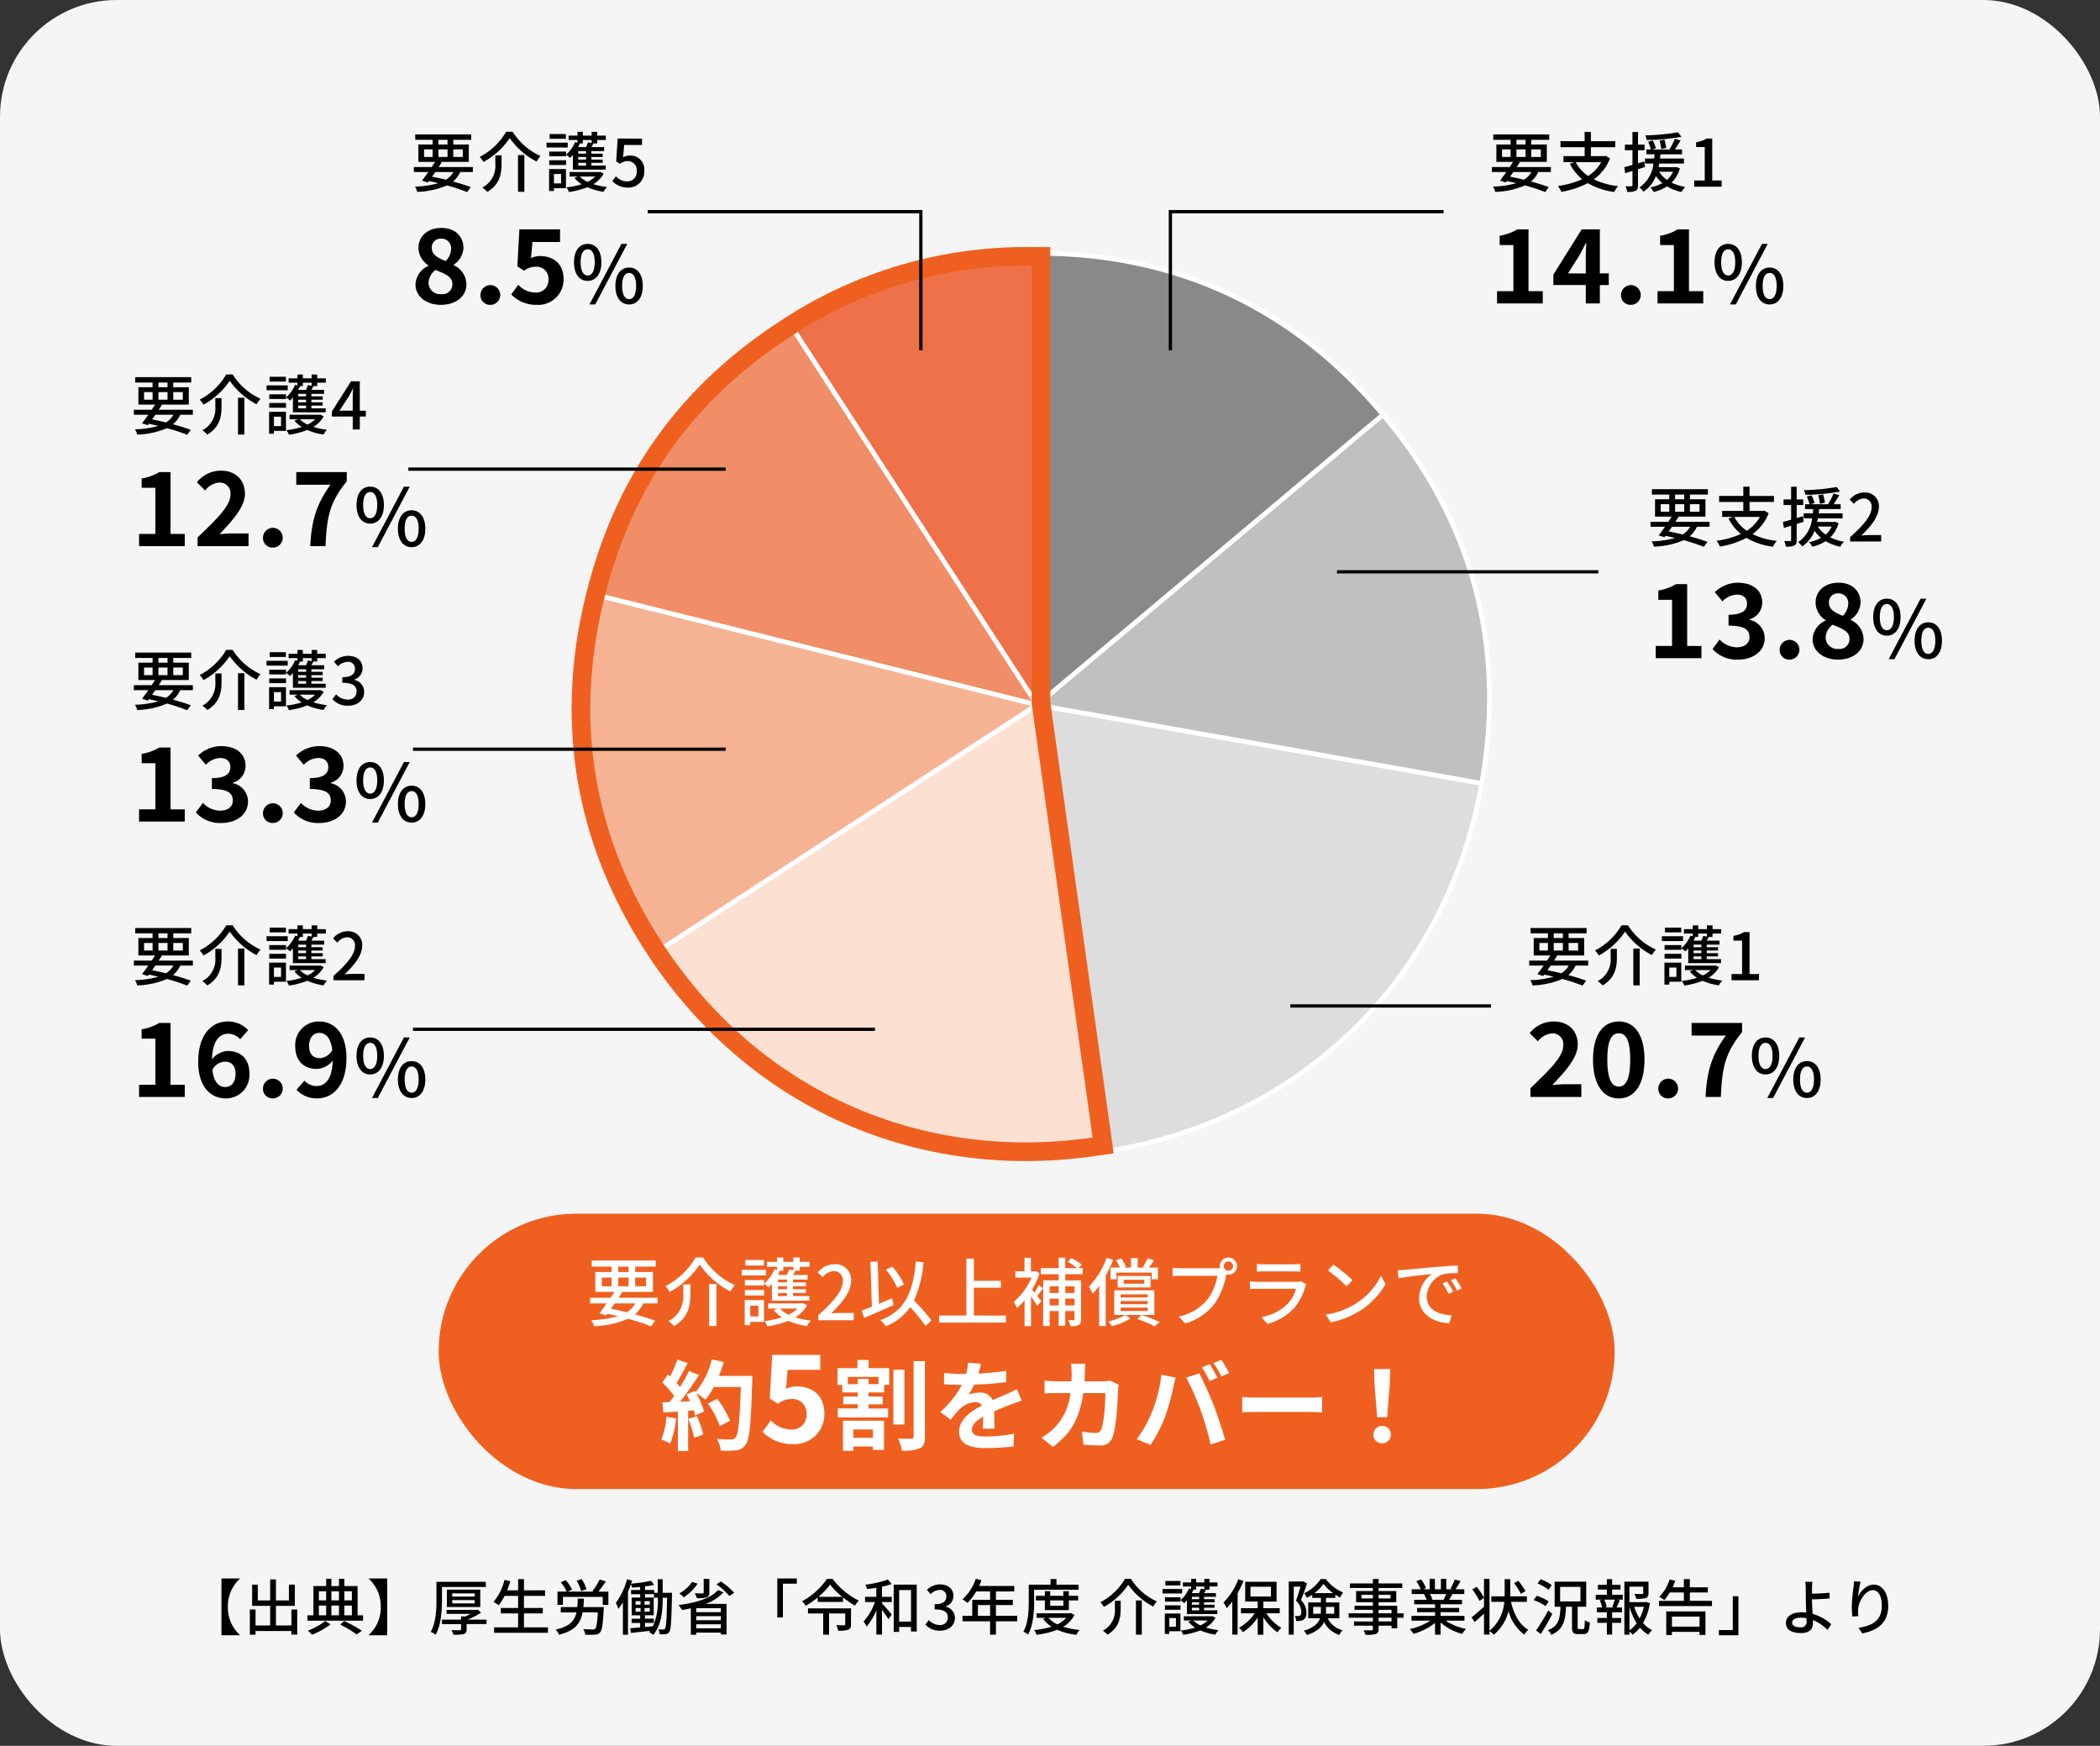 <svg xmlns="http://www.w3.org/2000/svg" width="450" height="374" viewBox="0 0 450 374">
  <rect x="0" y="0" width="450" height="374" fill="#333333" stroke="none"/>
  <g id="chart01" transform="translate(-280 -7018)">
    <rect id="長方形_1826" data-name="長方形 1826" width="450" height="374" rx="25" transform="translate(280 7018)" fill="#f5f5f5"/>
    <g id="グループ_4107" data-name="グループ 4107" transform="translate(0 -3)">
      <g id="グループ_4104" data-name="グループ 4104" transform="translate(398.025 7067.961)">
        <g id="グループ_4105" data-name="グループ 4105" transform="translate(6.468 7.3)">
          <path id="パス_3574" data-name="パス 3574" d="M81.392,101.087,28.7,19.945A94.174,94.174,0,0,1,81.392,4.335Z" transform="translate(16.339 -4.335)" fill="#ee714a"/>
          <path id="パス_3575" data-name="パス 3575" d="M81.392,101.087,28.7,19.945A94.174,94.174,0,0,1,81.392,4.335Z" transform="translate(16.339 -4.335)" fill="none" stroke="#fff" stroke-miterlimit="10" stroke-width="1"/>
          <path id="パス_3576" data-name="パス 3576" d="M99.926,94.063,6.047,70.656C12.253,45.768,25.72,26.888,47.232,12.92Z" transform="translate(-2.195 2.69)" fill="#f18e68"/>
          <path id="パス_3577" data-name="パス 3577" d="M99.926,94.063,6.047,70.656C12.253,45.768,25.72,26.888,47.232,12.92Z" transform="translate(-2.195 2.69)" fill="none" stroke="#fff" stroke-miterlimit="10" stroke-width="1"/>
          <path id="パス_3578" data-name="パス 3578" d="M101.31,68.08,20.167,120.775C5.032,97.472.709,71.635,7.431,44.674Z" transform="translate(-3.578 28.672)" fill="#f5b394"/>
          <path id="パス_3579" data-name="パス 3579" d="M101.31,68.08,20.167,120.775C5.032,97.472.709,71.635,7.431,44.674Z" transform="translate(-3.578 28.672)" fill="none" stroke="#fff" stroke-miterlimit="10" stroke-width="1"/>
          <path id="パス_3580" data-name="パス 3580" d="M94.195,57.547l13.466,95.81c-38.1,5.355-73.655-10.849-94.608-43.116Z" transform="translate(3.537 39.205)" fill="#fce1d2"/>
          <path id="パス_3581" data-name="パス 3581" d="M94.195,57.547l13.466,95.81c-38.1,5.355-73.655-10.849-94.608-43.116Z" transform="translate(3.537 39.205)" fill="none" stroke="#fff" stroke-miterlimit="10" stroke-width="1"/>
          <path id="パス_3582" data-name="パス 3582" d="M57.679,57.547l95.283,16.8c-7.424,42.1-39.487,73.06-81.817,79.01Z" transform="translate(40.053 39.205)" fill="#ddd"/>
          <path id="パス_3583" data-name="パス 3583" d="M57.679,57.547l95.283,16.8c-7.424,42.1-39.487,73.06-81.817,79.01Z" transform="translate(40.053 39.205)" fill="none" stroke="#fff" stroke-miterlimit="10" stroke-width="1"/>
          <path id="パス_3584" data-name="パス 3584" d="M57.679,85.534,131.8,23.343c19.233,22.923,26.363,49.523,21.166,78.992Z" transform="translate(40.053 11.218)" fill="silver"/>
          <path id="パス_3585" data-name="パス 3585" d="M57.679,85.534,131.8,23.343c19.233,22.923,26.363,49.523,21.166,78.992Z" transform="translate(40.053 11.218)" fill="none" stroke="#fff" stroke-miterlimit="10" stroke-width="1"/>
          <path id="パス_3586" data-name="パス 3586" d="M57.679,101.087V4.335C87.6,4.335,112.561,15.974,131.8,38.9Z" transform="translate(40.053 -4.596)" fill="#898989"/>
          <path id="パス_3587" data-name="パス 3587" d="M57.679,101.087V4.335C87.6,4.335,112.561,15.974,131.8,38.9Z" transform="translate(40.053 -4.335)" fill="none" stroke="#fff" stroke-miterlimit="10" stroke-width="1"/>
          <path id="パス_3589" data-name="パス 3589" d="M101.309,101.087V4.335a94.174,94.174,0,0,0-52.694,15.61C27.1,33.912,13.636,52.795,7.432,77.681c-6.722,26.961-2.4,52.8,12.735,76.1,20.953,32.266,56.509,48.471,94.608,43.116Z" transform="translate(-3.578 -4.335)" fill="none" stroke="#fff" stroke-miterlimit="10" stroke-width="1"/>
          <path id="パス_3590" data-name="パス 3590" d="M95.807,192.3c-32.553,0-61.571-15.934-79.615-43.719-15.066-23.2-19.311-48.566-12.617-75.4C9.722,48.518,23.07,29.8,44.381,15.966A93.1,93.1,0,0,1,96.593.5h2.488V96.193L112.4,190.954l-2.464.347A101.9,101.9,0,0,1,95.807,192.3Z" transform="translate(-0.5 0.168)" fill="none" stroke="#ef6020" stroke-miterlimit="10" stroke-width="4"/>
        </g>
      </g>
      <g id="グループ_4106" data-name="グループ 4106">
        <path id="パス_3591" data-name="パス 3591" d="M1705.8,600.029V570.342h58.53" transform="translate(-1175 6496)" fill="none" stroke="#000" stroke-width="0.7"/>
        <path id="パス_3592" data-name="パス 3592" d="M1764.326,600.029V570.342H1705.8" transform="translate(-1287 6496)" fill="none" stroke="#000" stroke-width="0.7"/>
        <line id="線_84" data-name="線 84" x2="56" transform="translate(566.5 7143.5)" fill="none" stroke="#000" stroke-width="0.7"/>
        <line id="線_85" data-name="線 85" x2="43" transform="translate(556.5 7236.5)" fill="none" stroke="#000" stroke-width="0.7"/>
        <line id="線_86" data-name="線 86" x1="68" transform="translate(367.5 7121.5)" fill="none" stroke="#000" stroke-width="0.7"/>
        <line id="線_87" data-name="線 87" x1="67" transform="translate(368.5 7181.5)" fill="none" stroke="#000" stroke-width="0.7"/>
        <line id="線_88" data-name="線 88" x1="99" transform="translate(368.5 7241.5)" fill="none" stroke="#000" stroke-width="0.7"/>
      </g>
      <path id="パス_3696" data-name="パス 3696" d="M9.17-3.15A4.783,4.783,0,0,1,7.56-1.5c-.966-.238-1.974-.462-2.968-.658.224-.322.462-.658.7-.994ZM2.87-7.994H4.7V-6.37H2.87Zm3.08-2.058H7.9v1.008H5.95Zm5.222,2.058V-6.37H9.128V-7.994ZM5.95-6.37V-7.994H7.9V-6.37Zm7.378,3.22V-4.214H6.006q.357-.546.672-1.05l-.21-.056H12.46V-9.044H9.128v-1.008h3.85V-11.2H.98v1.148H4.7v1.008H1.652V-5.32h3.57c-.21.35-.462.728-.714,1.106H.686V-3.15H3.78c-.476.686-.952,1.33-1.344,1.834L3.682-.91l.224-.308c.686.154,1.358.294,2.016.462A20.078,20.078,0,0,1,.91-.028,3.319,3.319,0,0,1,1.4,1.106,17.534,17.534,0,0,0,7.784-.28,39.141,39.141,0,0,1,12.11,1.148L12.88.084c-1.008-.378-2.338-.8-3.808-1.19A6.005,6.005,0,0,0,10.626-3.15Zm7.9-7.28a16.2,16.2,0,0,0,5.754,5.04,7.634,7.634,0,0,1,.84-1.19,13.658,13.658,0,0,1-5.964-5.194H20.468a13.967,13.967,0,0,1-5.684,5.39A4.843,4.843,0,0,1,15.6-5.306,15.871,15.871,0,0,0,21.224-10.43ZM23-6.79V1.092H24.36V-6.79Zm-4.858.07v1.806a5.237,5.237,0,0,1-2.786,5.1,4.861,4.861,0,0,1,1.064.924c2.758-1.652,3.052-4.018,3.052-5.992V-6.72Zm15.12-4.564H29.778v1.022h3.486Zm.392,1.848H29.12V-8.4h4.536ZM32.228-2.73V-.714H30.7V-2.73Zm1.05-1.05H29.666v4.7H30.7V.308h2.576Zm-3.584-.868h3.6V-5.67h-3.6Zm0-2.884v1.008h3.6V-7.532ZM38.78-10.01v.644l-.8-.14a7.7,7.7,0,0,1-.406,1.022H35.9c.14-.266.266-.532.392-.8H36.9v-.728ZM37.59-7.084H35.91V-7.63h1.68Zm0,1.274H35.91v-.56h1.68Zm0,1.288H35.91V-5.11h1.68Zm-2.828.854H41.79v-.854H38.724V-5.11h2.422v-.7H38.724v-.56h2.422v-.714H38.724V-7.63h2.73v-.854H38.738c.14-.238.28-.518.42-.8h.812v-.728h1.848v-.938H39.97v-.812H38.78v.812H36.9v-.812H35.742v.812h-1.9v.938h1.9v.574l-.5-.126a7.323,7.323,0,0,1-1.946,2.7,5.235,5.235,0,0,1,.854.686,6.963,6.963,0,0,0,.616-.658ZM39.55-2.184A6.3,6.3,0,0,1,37.9-1.036a5.75,5.75,0,0,1-1.652-1.148Zm1.064-1.008-.21.042H34.048v.966h1.778l-.742.294A6.769,6.769,0,0,0,36.652-.532,16.174,16.174,0,0,1,33.376.14a3.776,3.776,0,0,1,.532.994A17.366,17.366,0,0,0,37.856.112a13.339,13.339,0,0,0,3.472.98A4.327,4.327,0,0,1,42.07.07a16.622,16.622,0,0,1-2.926-.616A6.242,6.242,0,0,0,41.37-2.8ZM46.592.182a3.4,3.4,0,0,0,3.472-3.57,2.963,2.963,0,0,0-3.136-3.276,2.946,2.946,0,0,0-1.414.364l.238-2.646h3.822v-1.372H44.352l-.308,4.9.784.518a2.711,2.711,0,0,1,1.652-.588,1.911,1.911,0,0,1,1.96,2.156,2.014,2.014,0,0,1-2.044,2.2A3.3,3.3,0,0,1,43.988-2.24l-.77,1.05A4.56,4.56,0,0,0,46.592.182ZM6.468,25.308c3.3,0,5.478-1.892,5.478-4.356a4.566,4.566,0,0,0-2.728-4.136v-.11a4.569,4.569,0,0,0,2.09-3.564c0-2.6-1.848-4.312-4.73-4.312-2.816,0-4.906,1.672-4.906,4.29a4.55,4.55,0,0,0,2.156,3.74v.088a4.55,4.55,0,0,0-2.794,4C1.034,23.5,3.366,25.308,6.468,25.308ZM7.5,15.914c-1.694-.66-2.97-1.342-2.97-2.794a1.875,1.875,0,0,1,1.98-2,2.057,2.057,0,0,1,2.156,2.244A3.74,3.74,0,0,1,7.5,15.914ZM6.556,23.02A2.5,2.5,0,0,1,3.828,20.6a3.611,3.611,0,0,1,1.5-2.772c2.09.858,3.608,1.43,3.608,3.014A2.124,2.124,0,0,1,6.556,23.02Zm10.406,2.288a2.115,2.115,0,1,0-2-2.112A2.026,2.026,0,0,0,16.962,25.308Zm10.1,0a5.415,5.415,0,0,0,5.7-5.522c0-3.388-2.288-4.928-5.016-4.928a4.555,4.555,0,0,0-1.958.44l.308-3.454H32.01V9.138H23.3l-.44,7.92L24.332,18a3.9,3.9,0,0,1,2.442-.858,2.543,2.543,0,0,1,2.75,2.75,2.629,2.629,0,0,1-2.882,2.772,5.061,5.061,0,0,1-3.586-1.65l-1.5,2.068A7.42,7.42,0,0,0,27.06,25.308Zm10.862-5.136c1.751,0,2.941-1.462,2.941-3.978s-1.19-3.944-2.941-3.944S35,13.678,35,16.194,36.171,20.172,37.922,20.172Zm0-1.156c-.867,0-1.5-.9-1.5-2.822,0-1.938.629-2.788,1.5-2.788.884,0,1.513.85,1.513,2.788C39.435,18.115,38.806,19.016,37.922,19.016Zm.391,6.205h1.241L46.405,12.25H45.164Zm8.5,0c1.734,0,2.924-1.445,2.924-3.961s-1.19-3.944-2.924-3.944c-1.751,0-2.941,1.428-2.941,3.944S45.062,25.221,46.813,25.221Zm0-1.139c-.884,0-1.5-.9-1.5-2.822,0-1.938.612-2.788,1.5-2.788.867,0,1.5.85,1.5,2.788C48.309,23.181,47.68,24.082,46.813,24.082Z" transform="translate(368 7061)"/>
      <path id="パス_3702" data-name="パス 3702" d="M9.17-3.15A4.783,4.783,0,0,1,7.56-1.5c-.966-.238-1.974-.462-2.968-.658.224-.322.462-.658.7-.994ZM2.87-7.994H4.7V-6.37H2.87Zm3.08-2.058H7.9v1.008H5.95Zm5.222,2.058V-6.37H9.128V-7.994ZM5.95-6.37V-7.994H7.9V-6.37Zm7.378,3.22V-4.214H6.006q.357-.546.672-1.05l-.21-.056H12.46V-9.044H9.128v-1.008h3.85V-11.2H.98v1.148H4.7v1.008H1.652V-5.32h3.57c-.21.35-.462.728-.714,1.106H.686V-3.15H3.78c-.476.686-.952,1.33-1.344,1.834L3.682-.91l.224-.308c.686.154,1.358.294,2.016.462A20.078,20.078,0,0,1,.91-.028,3.319,3.319,0,0,1,1.4,1.106,17.534,17.534,0,0,0,7.784-.28,39.141,39.141,0,0,1,12.11,1.148L12.88.084c-1.008-.378-2.338-.8-3.808-1.19A6.005,6.005,0,0,0,10.626-3.15Zm7.9-7.28a16.2,16.2,0,0,0,5.754,5.04,7.634,7.634,0,0,1,.84-1.19,13.658,13.658,0,0,1-5.964-5.194H20.468a13.967,13.967,0,0,1-5.684,5.39A4.843,4.843,0,0,1,15.6-5.306,15.871,15.871,0,0,0,21.224-10.43ZM23-6.79V1.092H24.36V-6.79Zm-4.858.07v1.806a5.237,5.237,0,0,1-2.786,5.1,4.861,4.861,0,0,1,1.064.924c2.758-1.652,3.052-4.018,3.052-5.992V-6.72Zm15.12-4.564H29.778v1.022h3.486Zm.392,1.848H29.12V-8.4h4.536ZM32.228-2.73V-.714H30.7V-2.73Zm1.05-1.05H29.666v4.7H30.7V.308h2.576Zm-3.584-.868h3.6V-5.67h-3.6Zm0-2.884v1.008h3.6V-7.532ZM38.78-10.01v.644l-.8-.14a7.7,7.7,0,0,1-.406,1.022H35.9c.14-.266.266-.532.392-.8H36.9v-.728ZM37.59-7.084H35.91V-7.63h1.68Zm0,1.274H35.91v-.56h1.68Zm0,1.288H35.91V-5.11h1.68Zm-2.828.854H41.79v-.854H38.724V-5.11h2.422v-.7H38.724v-.56h2.422v-.714H38.724V-7.63h2.73v-.854H38.738c.14-.238.28-.518.42-.8h.812v-.728h1.848v-.938H39.97v-.812H38.78v.812H36.9v-.812H35.742v.812h-1.9v.938h1.9v.574l-.5-.126a7.323,7.323,0,0,1-1.946,2.7,5.235,5.235,0,0,1,.854.686,6.963,6.963,0,0,0,.616-.658ZM39.55-2.184A6.3,6.3,0,0,1,37.9-1.036a5.75,5.75,0,0,1-1.652-1.148Zm1.064-1.008-.21.042H34.048v.966h1.778l-.742.294A6.769,6.769,0,0,0,36.652-.532,16.174,16.174,0,0,1,33.376.14a3.776,3.776,0,0,1,.532.994A17.366,17.366,0,0,0,37.856.112a13.339,13.339,0,0,0,3.472.98A4.327,4.327,0,0,1,42.07.07a16.622,16.622,0,0,1-2.926-.616A6.242,6.242,0,0,0,41.37-2.8Zm4.13-.826,2.03-3.108c.294-.532.574-1.064.826-1.6h.056c-.028.574-.07,1.442-.07,2v2.7ZM47.586,0H49.1V-2.772h1.3V-4.018H49.1v-6.3H47.222L43.12-3.85v1.078h4.466ZM1.8,25h9.79V22.382H8.536V9.138h-2.4A10.56,10.56,0,0,1,2.354,10.5v2H5.3v9.878H1.8Zm12.54,0H25.256V22.272H21.692c-.77,0-1.848.088-2.662.176,2.9-3.036,5.456-5.9,5.456-8.668,0-2.992-2.046-4.95-5.126-4.95a6.556,6.556,0,0,0-5.17,2.486l1.76,1.76a4.288,4.288,0,0,1,2.992-1.694,2.294,2.294,0,0,1,2.442,2.574c0,2.354-2.794,5.126-7.04,9.174Zm16.016.308a2.115,2.115,0,1,0-2-2.112A2.026,2.026,0,0,0,30.36,25.308ZM38.478,25h3.278c.264-6.182.858-9.372,4.554-13.882V9.138H35.486v2.706h7.326C39.776,16.068,38.764,19.522,38.478,25ZM51.32,20.172c1.751,0,2.941-1.462,2.941-3.978s-1.19-3.944-2.941-3.944S48.4,13.678,48.4,16.194,49.569,20.172,51.32,20.172Zm0-1.156c-.867,0-1.5-.9-1.5-2.822,0-1.938.629-2.788,1.5-2.788.884,0,1.513.85,1.513,2.788C52.833,18.115,52.2,19.016,51.32,19.016Zm.391,6.205h1.241L59.8,12.25H58.562Zm8.5,0c1.734,0,2.924-1.445,2.924-3.961s-1.19-3.944-2.924-3.944c-1.751,0-2.941,1.428-2.941,3.944S58.46,25.221,60.211,25.221Zm0-1.139c-.884,0-1.5-.9-1.5-2.822,0-1.938.612-2.788,1.5-2.788.867,0,1.5.85,1.5,2.788C61.707,23.181,61.078,24.082,60.211,24.082Z" transform="translate(308 7113)"/>
      <path id="パス_3701" data-name="パス 3701" d="M9.17-3.15A4.783,4.783,0,0,1,7.56-1.5c-.966-.238-1.974-.462-2.968-.658.224-.322.462-.658.7-.994ZM2.87-7.994H4.7V-6.37H2.87Zm3.08-2.058H7.9v1.008H5.95Zm5.222,2.058V-6.37H9.128V-7.994ZM5.95-6.37V-7.994H7.9V-6.37Zm7.378,3.22V-4.214H6.006q.357-.546.672-1.05l-.21-.056H12.46V-9.044H9.128v-1.008h3.85V-11.2H.98v1.148H4.7v1.008H1.652V-5.32h3.57c-.21.35-.462.728-.714,1.106H.686V-3.15H3.78c-.476.686-.952,1.33-1.344,1.834L3.682-.91l.224-.308c.686.154,1.358.294,2.016.462A20.078,20.078,0,0,1,.91-.028,3.319,3.319,0,0,1,1.4,1.106,17.534,17.534,0,0,0,7.784-.28,39.141,39.141,0,0,1,12.11,1.148L12.88.084c-1.008-.378-2.338-.8-3.808-1.19A6.005,6.005,0,0,0,10.626-3.15Zm7.9-7.28a16.2,16.2,0,0,0,5.754,5.04,7.634,7.634,0,0,1,.84-1.19,13.658,13.658,0,0,1-5.964-5.194H20.468a13.967,13.967,0,0,1-5.684,5.39A4.843,4.843,0,0,1,15.6-5.306,15.871,15.871,0,0,0,21.224-10.43ZM23-6.79V1.092H24.36V-6.79Zm-4.858.07v1.806a5.237,5.237,0,0,1-2.786,5.1,4.861,4.861,0,0,1,1.064.924c2.758-1.652,3.052-4.018,3.052-5.992V-6.72Zm15.12-4.564H29.778v1.022h3.486Zm.392,1.848H29.12V-8.4h4.536ZM32.228-2.73V-.714H30.7V-2.73Zm1.05-1.05H29.666v4.7H30.7V.308h2.576Zm-3.584-.868h3.6V-5.67h-3.6Zm0-2.884v1.008h3.6V-7.532ZM38.78-10.01v.644l-.8-.14a7.7,7.7,0,0,1-.406,1.022H35.9c.14-.266.266-.532.392-.8H36.9v-.728ZM37.59-7.084H35.91V-7.63h1.68Zm0,1.274H35.91v-.56h1.68Zm0,1.288H35.91V-5.11h1.68Zm-2.828.854H41.79v-.854H38.724V-5.11h2.422v-.7H38.724v-.56h2.422v-.714H38.724V-7.63h2.73v-.854H38.738c.14-.238.28-.518.42-.8h.812v-.728h1.848v-.938H39.97v-.812H38.78v.812H36.9v-.812H35.742v.812h-1.9v.938h1.9v.574l-.5-.126a7.323,7.323,0,0,1-1.946,2.7,5.235,5.235,0,0,1,.854.686,6.963,6.963,0,0,0,.616-.658ZM39.55-2.184A6.3,6.3,0,0,1,37.9-1.036a5.75,5.75,0,0,1-1.652-1.148Zm1.064-1.008-.21.042H34.048v.966h1.778l-.742.294A6.769,6.769,0,0,0,36.652-.532,16.174,16.174,0,0,1,33.376.14a3.776,3.776,0,0,1,.532.994A17.366,17.366,0,0,0,37.856.112a13.339,13.339,0,0,0,3.472.98A4.327,4.327,0,0,1,42.07.07a16.622,16.622,0,0,1-2.926-.616A6.242,6.242,0,0,0,41.37-2.8ZM46.592.182c1.89,0,3.444-1.092,3.444-2.954a2.609,2.609,0,0,0-2.128-2.576v-.07A2.491,2.491,0,0,0,49.686-7.84c0-1.694-1.3-2.66-3.15-2.66a4.343,4.343,0,0,0-2.954,1.246l.84,1.008a3,3,0,0,1,2.058-.966,1.432,1.432,0,0,1,1.582,1.484c0,1.036-.672,1.806-2.7,1.806v1.19c2.324,0,3.052.742,3.052,1.876a1.733,1.733,0,0,1-1.96,1.722,3.33,3.33,0,0,1-2.436-1.134l-.784,1.036A4.277,4.277,0,0,0,46.592.182ZM1.8,25h9.79V22.382H8.536V9.138h-2.4A10.56,10.56,0,0,1,2.354,10.5v2H5.3v9.878H1.8Zm17.622.308c3.1,0,5.72-1.694,5.72-4.6a3.993,3.993,0,0,0-3.234-3.916v-.11A3.774,3.774,0,0,0,24.618,13.1c0-2.728-2.134-4.268-5.28-4.268a7.245,7.245,0,0,0-4.884,2.024l1.65,1.98a4.454,4.454,0,0,1,3.08-1.452c1.386,0,2.178.726,2.178,1.958,0,1.364-.968,2.354-3.96,2.354v2.332c3.542,0,4.488.946,4.488,2.486,0,1.364-1.122,2.156-2.772,2.156A5.172,5.172,0,0,1,15.488,21L13.97,23.042A6.921,6.921,0,0,0,19.426,25.308Zm10.934,0a2.115,2.115,0,1,0-2-2.112A2.026,2.026,0,0,0,30.36,25.308Zm10.054,0c3.1,0,5.72-1.694,5.72-4.6A3.993,3.993,0,0,0,42.9,16.794v-.11A3.774,3.774,0,0,0,45.606,13.1c0-2.728-2.134-4.268-5.28-4.268a7.245,7.245,0,0,0-4.884,2.024l1.65,1.98a4.454,4.454,0,0,1,3.08-1.452c1.386,0,2.178.726,2.178,1.958,0,1.364-.968,2.354-3.96,2.354v2.332c3.542,0,4.488.946,4.488,2.486,0,1.364-1.122,2.156-2.772,2.156A5.172,5.172,0,0,1,36.476,21l-1.518,2.046A6.921,6.921,0,0,0,40.414,25.308ZM51.32,20.172c1.751,0,2.941-1.462,2.941-3.978s-1.19-3.944-2.941-3.944S48.4,13.678,48.4,16.194,49.569,20.172,51.32,20.172Zm0-1.156c-.867,0-1.5-.9-1.5-2.822,0-1.938.629-2.788,1.5-2.788.884,0,1.513.85,1.513,2.788C52.833,18.115,52.2,19.016,51.32,19.016Zm.391,6.205h1.241L59.8,12.25H58.562Zm8.5,0c1.734,0,2.924-1.445,2.924-3.961s-1.19-3.944-2.924-3.944c-1.751,0-2.941,1.428-2.941,3.944S58.46,25.221,60.211,25.221Zm0-1.139c-.884,0-1.5-.9-1.5-2.822,0-1.938.612-2.788,1.5-2.788.867,0,1.5.85,1.5,2.788C61.707,23.181,61.078,24.082,60.211,24.082Z" transform="translate(308 7172)"/>
      <path id="パス_3700" data-name="パス 3700" d="M9.17-3.15A4.783,4.783,0,0,1,7.56-1.5c-.966-.238-1.974-.462-2.968-.658.224-.322.462-.658.7-.994ZM2.87-7.994H4.7V-6.37H2.87Zm3.08-2.058H7.9v1.008H5.95Zm5.222,2.058V-6.37H9.128V-7.994ZM5.95-6.37V-7.994H7.9V-6.37Zm7.378,3.22V-4.214H6.006q.357-.546.672-1.05l-.21-.056H12.46V-9.044H9.128v-1.008h3.85V-11.2H.98v1.148H4.7v1.008H1.652V-5.32h3.57c-.21.35-.462.728-.714,1.106H.686V-3.15H3.78c-.476.686-.952,1.33-1.344,1.834L3.682-.91l.224-.308c.686.154,1.358.294,2.016.462A20.078,20.078,0,0,1,.91-.028,3.319,3.319,0,0,1,1.4,1.106,17.534,17.534,0,0,0,7.784-.28,39.141,39.141,0,0,1,12.11,1.148L12.88.084c-1.008-.378-2.338-.8-3.808-1.19A6.005,6.005,0,0,0,10.626-3.15Zm7.9-7.28a16.2,16.2,0,0,0,5.754,5.04,7.634,7.634,0,0,1,.84-1.19,13.658,13.658,0,0,1-5.964-5.194H20.468a13.967,13.967,0,0,1-5.684,5.39A4.843,4.843,0,0,1,15.6-5.306,15.871,15.871,0,0,0,21.224-10.43ZM23-6.79V1.092H24.36V-6.79Zm-4.858.07v1.806a5.237,5.237,0,0,1-2.786,5.1,4.861,4.861,0,0,1,1.064.924c2.758-1.652,3.052-4.018,3.052-5.992V-6.72Zm15.12-4.564H29.778v1.022h3.486Zm.392,1.848H29.12V-8.4h4.536ZM32.228-2.73V-.714H30.7V-2.73Zm1.05-1.05H29.666v4.7H30.7V.308h2.576Zm-3.584-.868h3.6V-5.67h-3.6Zm0-2.884v1.008h3.6V-7.532ZM38.78-10.01v.644l-.8-.14a7.7,7.7,0,0,1-.406,1.022H35.9c.14-.266.266-.532.392-.8H36.9v-.728ZM37.59-7.084H35.91V-7.63h1.68Zm0,1.274H35.91v-.56h1.68Zm0,1.288H35.91V-5.11h1.68Zm-2.828.854H41.79v-.854H38.724V-5.11h2.422v-.7H38.724v-.56h2.422v-.714H38.724V-7.63h2.73v-.854H38.738c.14-.238.28-.518.42-.8h.812v-.728h1.848v-.938H39.97v-.812H38.78v.812H36.9v-.812H35.742v.812h-1.9v.938h1.9v.574l-.5-.126a7.323,7.323,0,0,1-1.946,2.7,5.235,5.235,0,0,1,.854.686,6.963,6.963,0,0,0,.616-.658ZM39.55-2.184A6.3,6.3,0,0,1,37.9-1.036a5.75,5.75,0,0,1-1.652-1.148Zm1.064-1.008-.21.042H34.048v.966h1.778l-.742.294A6.769,6.769,0,0,0,36.652-.532,16.174,16.174,0,0,1,33.376.14a3.776,3.776,0,0,1,.532.994A17.366,17.366,0,0,0,37.856.112a13.339,13.339,0,0,0,3.472.98A4.327,4.327,0,0,1,42.07.07a16.622,16.622,0,0,1-2.926-.616A6.242,6.242,0,0,0,41.37-2.8ZM43.456,0h6.65V-1.372H47.53c-.5,0-1.148.042-1.68.1,2.184-2.086,3.766-4.144,3.766-6.132A2.914,2.914,0,0,0,46.508-10.5a4,4,0,0,0-3.136,1.54l.91.9a2.8,2.8,0,0,1,2.03-1.148,1.673,1.673,0,0,1,1.75,1.89c0,1.694-1.568,3.7-4.606,6.384ZM1.8,25h9.79V22.382H8.536V9.138h-2.4A10.56,10.56,0,0,1,2.354,10.5v2H5.3v9.878H1.8Zm18.348-7.568c1.408,0,2.332.814,2.332,2.6,0,1.892-.99,2.838-2.222,2.838-1.342,0-2.442-1.012-2.75-3.7A3.221,3.221,0,0,1,20.152,17.432Zm.176,7.876a5.021,5.021,0,0,0,5.126-5.28c0-3.322-1.958-4.884-4.686-4.884a4.678,4.678,0,0,0-3.344,1.782c.132-4.092,1.672-5.478,3.542-5.478a3.6,3.6,0,0,1,2.508,1.166l1.716-1.936a5.94,5.94,0,0,0-4.4-1.848c-3.3,0-6.314,2.618-6.314,8.668C14.476,22.932,17.248,25.308,20.328,25.308Zm10.032,0a2.115,2.115,0,1,0-2-2.112A2.026,2.026,0,0,0,30.36,25.308Zm7.876-11.22c0-1.892.99-2.816,2.2-2.816,1.342,0,2.442,1.012,2.772,3.674a3.209,3.209,0,0,1-2.64,1.738C39.138,16.684,38.236,15.87,38.236,14.088Zm1.716,11.22c3.278,0,6.292-2.618,6.292-8.668,0-5.456-2.772-7.81-5.852-7.81a5.016,5.016,0,0,0-5.126,5.258c0,3.322,1.958,4.906,4.686,4.906A4.678,4.678,0,0,0,43.3,17.212c-.132,4.092-1.672,5.456-3.542,5.456A3.513,3.513,0,0,1,37.246,21.5L35.53,23.46A6,6,0,0,0,39.952,25.308ZM51.32,20.172c1.751,0,2.941-1.462,2.941-3.978s-1.19-3.944-2.941-3.944S48.4,13.678,48.4,16.194,49.569,20.172,51.32,20.172Zm0-1.156c-.867,0-1.5-.9-1.5-2.822,0-1.938.629-2.788,1.5-2.788.884,0,1.513.85,1.513,2.788C52.833,18.115,52.2,19.016,51.32,19.016Zm.391,6.205h1.241L59.8,12.25H58.562Zm8.5,0c1.734,0,2.924-1.445,2.924-3.961s-1.19-3.944-2.924-3.944c-1.751,0-2.941,1.428-2.941,3.944S58.46,25.221,60.211,25.221Zm0-1.139c-.884,0-1.5-.9-1.5-2.822,0-1.938.612-2.788,1.5-2.788.867,0,1.5.85,1.5,2.788C61.707,23.181,61.078,24.082,60.211,24.082Z" transform="translate(308 7231)"/>
      <path id="パス_3699" data-name="パス 3699" d="M9.17-3.15A4.783,4.783,0,0,1,7.56-1.5c-.966-.238-1.974-.462-2.968-.658.224-.322.462-.658.7-.994ZM2.87-7.994H4.7V-6.37H2.87Zm3.08-2.058H7.9v1.008H5.95Zm5.222,2.058V-6.37H9.128V-7.994ZM5.95-6.37V-7.994H7.9V-6.37Zm7.378,3.22V-4.214H6.006q.357-.546.672-1.05l-.21-.056H12.46V-9.044H9.128v-1.008h3.85V-11.2H.98v1.148H4.7v1.008H1.652V-5.32h3.57c-.21.35-.462.728-.714,1.106H.686V-3.15H3.78c-.476.686-.952,1.33-1.344,1.834L3.682-.91l.224-.308c.686.154,1.358.294,2.016.462A20.078,20.078,0,0,1,.91-.028,3.319,3.319,0,0,1,1.4,1.106,17.534,17.534,0,0,0,7.784-.28,39.141,39.141,0,0,1,12.11,1.148L12.88.084c-1.008-.378-2.338-.8-3.808-1.19A6.005,6.005,0,0,0,10.626-3.15Zm7.9-7.28a16.2,16.2,0,0,0,5.754,5.04,7.634,7.634,0,0,1,.84-1.19,13.658,13.658,0,0,1-5.964-5.194H20.468a13.967,13.967,0,0,1-5.684,5.39A4.843,4.843,0,0,1,15.6-5.306,15.871,15.871,0,0,0,21.224-10.43ZM23-6.79V1.092H24.36V-6.79Zm-4.858.07v1.806a5.237,5.237,0,0,1-2.786,5.1,4.861,4.861,0,0,1,1.064.924c2.758-1.652,3.052-4.018,3.052-5.992V-6.72Zm15.12-4.564H29.778v1.022h3.486Zm.392,1.848H29.12V-8.4h4.536ZM32.228-2.73V-.714H30.7V-2.73Zm1.05-1.05H29.666v4.7H30.7V.308h2.576Zm-3.584-.868h3.6V-5.67h-3.6Zm0-2.884v1.008h3.6V-7.532ZM38.78-10.01v.644l-.8-.14a7.7,7.7,0,0,1-.406,1.022H35.9c.14-.266.266-.532.392-.8H36.9v-.728ZM37.59-7.084H35.91V-7.63h1.68Zm0,1.274H35.91v-.56h1.68Zm0,1.288H35.91V-5.11h1.68Zm-2.828.854H41.79v-.854H38.724V-5.11h2.422v-.7H38.724v-.56h2.422v-.714H38.724V-7.63h2.73v-.854H38.738c.14-.238.28-.518.42-.8h.812v-.728h1.848v-.938H39.97v-.812H38.78v.812H36.9v-.812H35.742v.812h-1.9v.938h1.9v.574l-.5-.126a7.323,7.323,0,0,1-1.946,2.7,5.235,5.235,0,0,1,.854.686,6.963,6.963,0,0,0,.616-.658ZM39.55-2.184A6.3,6.3,0,0,1,37.9-1.036a5.75,5.75,0,0,1-1.652-1.148Zm1.064-1.008-.21.042H34.048v.966h1.778l-.742.294A6.769,6.769,0,0,0,36.652-.532,16.174,16.174,0,0,1,33.376.14a3.776,3.776,0,0,1,.532.994A17.366,17.366,0,0,0,37.856.112a13.339,13.339,0,0,0,3.472.98A4.327,4.327,0,0,1,42.07.07a16.622,16.622,0,0,1-2.926-.616A6.242,6.242,0,0,0,41.37-2.8ZM44.044,0h5.88V-1.33H47.908v-8.988H46.69a6.06,6.06,0,0,1-2.24.8V-8.5H46.3V-1.33H44.044ZM.946,25H11.858V22.272H8.294c-.77,0-1.848.088-2.662.176,2.9-3.036,5.456-5.9,5.456-8.668,0-2.992-2.046-4.95-5.126-4.95a6.556,6.556,0,0,0-5.17,2.486l1.76,1.76a4.288,4.288,0,0,1,2.992-1.694,2.294,2.294,0,0,1,2.442,2.574c0,2.354-2.794,5.126-7.04,9.174Zm18.942.308c3.344,0,5.5-2.926,5.5-8.316,0-5.346-2.156-8.162-5.5-8.162s-5.522,2.794-5.522,8.162C14.366,22.382,16.544,25.308,19.888,25.308Zm0-2.53c-1.408,0-2.464-1.364-2.464-5.786,0-4.4,1.056-5.632,2.464-5.632s2.442,1.232,2.442,5.632C22.33,21.414,21.3,22.778,19.888,22.778Zm10.472,2.53a2.115,2.115,0,1,0-2-2.112A2.026,2.026,0,0,0,30.36,25.308ZM38.478,25h3.278c.264-6.182.858-9.372,4.554-13.882V9.138H35.486v2.706h7.326C39.776,16.068,38.764,19.522,38.478,25ZM51.32,20.172c1.751,0,2.941-1.462,2.941-3.978s-1.19-3.944-2.941-3.944S48.4,13.678,48.4,16.194,49.569,20.172,51.32,20.172Zm0-1.156c-.867,0-1.5-.9-1.5-2.822,0-1.938.629-2.788,1.5-2.788.884,0,1.513.85,1.513,2.788C52.833,18.115,52.2,19.016,51.32,19.016Zm.391,6.205h1.241L59.8,12.25H58.562Zm8.5,0c1.734,0,2.924-1.445,2.924-3.961s-1.19-3.944-2.924-3.944c-1.751,0-2.941,1.428-2.941,3.944S58.46,25.221,60.211,25.221Zm0-1.139c-.884,0-1.5-.9-1.5-2.822,0-1.938.612-2.788,1.5-2.788.867,0,1.5.85,1.5,2.788C61.707,23.181,61.078,24.082,60.211,24.082Z" transform="translate(607 7231)"/>
      <path id="パス_3698" data-name="パス 3698" d="M9.17-3.15A4.783,4.783,0,0,1,7.56-1.5c-.966-.238-1.974-.462-2.968-.658.224-.322.462-.658.7-.994ZM2.87-7.994H4.7V-6.37H2.87Zm3.08-2.058H7.9v1.008H5.95Zm5.222,2.058V-6.37H9.128V-7.994ZM5.95-6.37V-7.994H7.9V-6.37Zm7.378,3.22V-4.214H6.006q.357-.546.672-1.05l-.21-.056H12.46V-9.044H9.128v-1.008h3.85V-11.2H.98v1.148H4.7v1.008H1.652V-5.32h3.57c-.21.35-.462.728-.714,1.106H.686V-3.15H3.78c-.476.686-.952,1.33-1.344,1.834L3.682-.91l.224-.308c.686.154,1.358.294,2.016.462A20.078,20.078,0,0,1,.91-.028,3.319,3.319,0,0,1,1.4,1.106,17.534,17.534,0,0,0,7.784-.28,39.141,39.141,0,0,1,12.11,1.148L12.88.084c-1.008-.378-2.338-.8-3.808-1.19A6.005,6.005,0,0,0,10.626-3.15ZM24.122-5.264A8.285,8.285,0,0,1,21.308-2.3a8.172,8.172,0,0,1-2.66-2.968Zm.966-1.344-.224.056H21.91V-8.47h5.222V-9.758H21.91v-1.988H20.566v1.988h-5.18V-8.47h5.18v1.918H16.03v1.288h2.338l-.966.336A10.134,10.134,0,0,0,20.048-1.61,18.793,18.793,0,0,1,14.826-.154a4.743,4.743,0,0,1,.728,1.246A18.843,18.843,0,0,0,21.238-.77a15.211,15.211,0,0,0,5.67,1.9,6.107,6.107,0,0,1,.826-1.26,15.625,15.625,0,0,1-5.208-1.456A9.791,9.791,0,0,0,26-6.062Zm15.484-5.054a49.09,49.09,0,0,1-7,.672,4.253,4.253,0,0,1,.294.994,45.648,45.648,0,0,0,7.434-.7ZM38.066-8.316c-.07-.434-.238-1.19-.392-1.764L36.638-9.9c.14.588.294,1.372.35,1.834Zm-4.55,4.088-.182-1.19c-.434.14-.9.266-1.33.392V-7.812h1.4v-1.2H32v-2.716h-1.19v2.716H29.19v1.2h1.624v3.15c-.658.182-1.274.35-1.764.476L29.26-2.9l1.554-.49V-.336c0,.2-.07.238-.252.238-.154.014-.672.014-1.232,0a4.156,4.156,0,0,1,.35,1.2A3.931,3.931,0,0,0,31.5.854c.378-.2.5-.546.5-1.19V-3.752Zm5.992,1.022a4.933,4.933,0,0,1-1.3,1.736A5.95,5.95,0,0,1,36.54-3.206Zm.756-1.008-.224.028H36.414c.042-.266.1-.5.14-.77h5.292V-6.034H36.708c.042-.308.07-.6.1-.91h4.62V-7.98H39.9c.406-.574.84-1.274,1.232-1.918L39.9-10.276a13.2,13.2,0,0,1-1.176,2.3H35.042l.8-.28A11.746,11.746,0,0,0,35.182-9.9l-.994.266a13.016,13.016,0,0,1,.574,1.652H33.8v1.036h1.75c-.028.294-.056.588-.084.91H33.5v1.078h1.806a6.958,6.958,0,0,1-3,5.11,3.33,3.33,0,0,1,.854.924,7.033,7.033,0,0,0,2.674-3.36A8.351,8.351,0,0,0,37.226-.77,9.81,9.81,0,0,1,34.65.154a4.512,4.512,0,0,1,.714.98A9.858,9.858,0,0,0,38.22-.07a9.926,9.926,0,0,0,3.108,1.2,5.216,5.216,0,0,1,.8-1.092A9.824,9.824,0,0,1,39.2-.882,6.846,6.846,0,0,0,40.978-3.92ZM43.456,0h6.65V-1.372H47.53c-.5,0-1.148.042-1.68.1,2.184-2.086,3.766-4.144,3.766-6.132A2.914,2.914,0,0,0,46.508-10.5a4,4,0,0,0-3.136,1.54l.91.9a2.8,2.8,0,0,1,2.03-1.148,1.673,1.673,0,0,1,1.75,1.89c0,1.694-1.568,3.7-4.606,6.384ZM1.8,25h9.79V22.382H8.536V9.138h-2.4A10.56,10.56,0,0,1,2.354,10.5v2H5.3v9.878H1.8Zm17.622.308c3.1,0,5.72-1.694,5.72-4.6a3.993,3.993,0,0,0-3.234-3.916v-.11A3.774,3.774,0,0,0,24.618,13.1c0-2.728-2.134-4.268-5.28-4.268a7.245,7.245,0,0,0-4.884,2.024l1.65,1.98a4.454,4.454,0,0,1,3.08-1.452c1.386,0,2.178.726,2.178,1.958,0,1.364-.968,2.354-3.96,2.354v2.332c3.542,0,4.488.946,4.488,2.486,0,1.364-1.122,2.156-2.772,2.156A5.172,5.172,0,0,1,15.488,21L13.97,23.042A6.921,6.921,0,0,0,19.426,25.308Zm10.934,0a2.115,2.115,0,1,0-2-2.112A2.026,2.026,0,0,0,30.36,25.308Zm10.494,0c3.3,0,5.478-1.892,5.478-4.356A4.566,4.566,0,0,0,43.6,16.816v-.11a4.569,4.569,0,0,0,2.09-3.564c0-2.6-1.848-4.312-4.73-4.312-2.816,0-4.906,1.672-4.906,4.29a4.55,4.55,0,0,0,2.156,3.74v.088a4.55,4.55,0,0,0-2.794,4C35.42,23.5,37.752,25.308,40.854,25.308Zm1.034-9.394c-1.694-.66-2.97-1.342-2.97-2.794a1.875,1.875,0,0,1,1.98-2,2.057,2.057,0,0,1,2.156,2.244A3.74,3.74,0,0,1,41.888,15.914Zm-.946,7.106a2.5,2.5,0,0,1-2.728-2.42,3.611,3.611,0,0,1,1.5-2.772c2.09.858,3.608,1.43,3.608,3.014A2.124,2.124,0,0,1,40.942,23.02ZM51.32,20.172c1.751,0,2.941-1.462,2.941-3.978s-1.19-3.944-2.941-3.944S48.4,13.678,48.4,16.194,49.569,20.172,51.32,20.172Zm0-1.156c-.867,0-1.5-.9-1.5-2.822,0-1.938.629-2.788,1.5-2.788.884,0,1.513.85,1.513,2.788C52.833,18.115,52.2,19.016,51.32,19.016Zm.391,6.205h1.241L59.8,12.25H58.562Zm8.5,0c1.734,0,2.924-1.445,2.924-3.961s-1.19-3.944-2.924-3.944c-1.751,0-2.941,1.428-2.941,3.944S58.46,25.221,60.211,25.221Zm0-1.139c-.884,0-1.5-.9-1.5-2.822,0-1.938.612-2.788,1.5-2.788.867,0,1.5.85,1.5,2.788C61.707,23.181,61.078,24.082,60.211,24.082Z" transform="translate(633 7137)"/>
      <path id="パス_3697" data-name="パス 3697" d="M9.17-3.15A4.783,4.783,0,0,1,7.56-1.5c-.966-.238-1.974-.462-2.968-.658.224-.322.462-.658.7-.994ZM2.87-7.994H4.7V-6.37H2.87Zm3.08-2.058H7.9v1.008H5.95Zm5.222,2.058V-6.37H9.128V-7.994ZM5.95-6.37V-7.994H7.9V-6.37Zm7.378,3.22V-4.214H6.006q.357-.546.672-1.05l-.21-.056H12.46V-9.044H9.128v-1.008h3.85V-11.2H.98v1.148H4.7v1.008H1.652V-5.32h3.57c-.21.35-.462.728-.714,1.106H.686V-3.15H3.78c-.476.686-.952,1.33-1.344,1.834L3.682-.91l.224-.308c.686.154,1.358.294,2.016.462A20.078,20.078,0,0,1,.91-.028,3.319,3.319,0,0,1,1.4,1.106,17.534,17.534,0,0,0,7.784-.28,39.141,39.141,0,0,1,12.11,1.148L12.88.084c-1.008-.378-2.338-.8-3.808-1.19A6.005,6.005,0,0,0,10.626-3.15ZM24.122-5.264A8.285,8.285,0,0,1,21.308-2.3a8.172,8.172,0,0,1-2.66-2.968Zm.966-1.344-.224.056H21.91V-8.47h5.222V-9.758H21.91v-1.988H20.566v1.988h-5.18V-8.47h5.18v1.918H16.03v1.288h2.338l-.966.336A10.134,10.134,0,0,0,20.048-1.61,18.793,18.793,0,0,1,14.826-.154a4.743,4.743,0,0,1,.728,1.246A18.843,18.843,0,0,0,21.238-.77a15.211,15.211,0,0,0,5.67,1.9,6.107,6.107,0,0,1,.826-1.26,15.625,15.625,0,0,1-5.208-1.456A9.791,9.791,0,0,0,26-6.062Zm15.484-5.054a49.09,49.09,0,0,1-7,.672,4.253,4.253,0,0,1,.294.994,45.648,45.648,0,0,0,7.434-.7ZM38.066-8.316c-.07-.434-.238-1.19-.392-1.764L36.638-9.9c.14.588.294,1.372.35,1.834Zm-4.55,4.088-.182-1.19c-.434.14-.9.266-1.33.392V-7.812h1.4v-1.2H32v-2.716h-1.19v2.716H29.19v1.2h1.624v3.15c-.658.182-1.274.35-1.764.476L29.26-2.9l1.554-.49V-.336c0,.2-.07.238-.252.238-.154.014-.672.014-1.232,0a4.156,4.156,0,0,1,.35,1.2A3.931,3.931,0,0,0,31.5.854c.378-.2.5-.546.5-1.19V-3.752Zm5.992,1.022a4.933,4.933,0,0,1-1.3,1.736A5.95,5.95,0,0,1,36.54-3.206Zm.756-1.008-.224.028H36.414c.042-.266.1-.5.14-.77h5.292V-6.034H36.708c.042-.308.07-.6.1-.91h4.62V-7.98H39.9c.406-.574.84-1.274,1.232-1.918L39.9-10.276a13.2,13.2,0,0,1-1.176,2.3H35.042l.8-.28A11.746,11.746,0,0,0,35.182-9.9l-.994.266a13.016,13.016,0,0,1,.574,1.652H33.8v1.036h1.75c-.028.294-.056.588-.084.91H33.5v1.078h1.806a6.958,6.958,0,0,1-3,5.11,3.33,3.33,0,0,1,.854.924,7.033,7.033,0,0,0,2.674-3.36A8.351,8.351,0,0,0,37.226-.77,9.81,9.81,0,0,1,34.65.154a4.512,4.512,0,0,1,.714.98A9.858,9.858,0,0,0,38.22-.07a9.926,9.926,0,0,0,3.108,1.2,5.216,5.216,0,0,1,.8-1.092A9.824,9.824,0,0,1,39.2-.882,6.846,6.846,0,0,0,40.978-3.92ZM44.044,0h5.88V-1.33H47.908v-8.988H46.69a6.06,6.06,0,0,1-2.24.8V-8.5H46.3V-1.33H44.044ZM1.8,25h9.79V22.382H8.536V9.138h-2.4A10.56,10.56,0,0,1,2.354,10.5v2H5.3v9.878H1.8Zm15.2-6.424,2.53-4c.462-.88.9-1.694,1.3-2.552h.088c-.044.946-.11,2.442-.11,3.388v3.168ZM20.812,25h3.014V21.062H25.74V18.576H23.826V9.138H19.932l-6.072,9.7v2.222h6.952Zm9.548.308a2.115,2.115,0,1,0-2-2.112A2.026,2.026,0,0,0,30.36,25.308ZM36.19,25h9.79V22.382H42.922V9.138h-2.4A10.56,10.56,0,0,1,36.74,10.5v2h2.948v9.878h-3.5Zm15.13-4.828c1.751,0,2.941-1.462,2.941-3.978s-1.19-3.944-2.941-3.944S48.4,13.678,48.4,16.194,49.569,20.172,51.32,20.172Zm0-1.156c-.867,0-1.5-.9-1.5-2.822,0-1.938.629-2.788,1.5-2.788.884,0,1.513.85,1.513,2.788C52.833,18.115,52.2,19.016,51.32,19.016Zm.391,6.205h1.241L59.8,12.25H58.562Zm8.5,0c1.734,0,2.924-1.445,2.924-3.961s-1.19-3.944-2.924-3.944c-1.751,0-2.941,1.428-2.941,3.944S58.46,25.221,60.211,25.221Zm0-1.139c-.884,0-1.5-.9-1.5-2.822,0-1.938.612-2.788,1.5-2.788.867,0,1.5.85,1.5,2.788C61.707,23.181,61.078,24.082,60.211,24.082Z" transform="translate(599 7061)"/>
    </g>
    <g id="グループ_4108" data-name="グループ 4108" transform="translate(-7 -2)">
      <rect id="長方形_1941" data-name="長方形 1941" width="252" height="59" rx="29.5" transform="translate(381 7280)" fill="#ef6020"/>
      <path id="パス_3703" data-name="パス 3703" d="M-83.84-3.6a5.466,5.466,0,0,1-1.84,1.888c-1.1-.272-2.256-.528-3.392-.752.256-.368.528-.752.8-1.136Zm-7.2-5.536h2.1V-7.28h-2.1Zm3.52-2.352H-85.3v1.152H-87.52Zm5.968,2.352V-7.28h-2.336V-9.136ZM-87.52-7.28V-9.136H-85.3V-7.28Zm8.432,3.68V-4.816h-8.368q.408-.624.768-1.2l-.24-.064h6.848v-4.256h-3.808v-1.152h4.4V-12.8H-93.2v1.312h4.256v1.152h-3.488V-6.08h4.08c-.24.4-.528.832-.816,1.264h-4.368V-3.6H-90c-.544.784-1.088,1.52-1.536,2.1l1.424.464.256-.352c.784.176,1.552.336,2.3.528a22.946,22.946,0,0,1-5.728.832,3.793,3.793,0,0,1,.56,1.3,20.039,20.039,0,0,0,7.3-1.584A44.733,44.733,0,0,1-80.48,1.312L-79.6.1c-1.152-.432-2.672-.912-4.352-1.36A6.863,6.863,0,0,0-82.176-3.6Zm9.024-8.32a18.52,18.52,0,0,0,6.576,5.76,8.725,8.725,0,0,1,.96-1.36,15.609,15.609,0,0,1-6.816-5.936h-1.584a15.962,15.962,0,0,1-6.5,6.16A5.534,5.534,0,0,1-76.5-6.064,18.139,18.139,0,0,0-70.064-11.92Zm2.032,4.16V1.248h1.552V-7.76Zm-5.552.08v2.064A5.985,5.985,0,0,1-76.768.208a5.556,5.556,0,0,1,1.216,1.056c3.152-1.888,3.488-4.592,3.488-6.848v-2.1ZM-56.3-12.9h-3.984v1.168H-56.3Zm.448,2.112H-61.04V-9.6h5.184ZM-57.488-3.12v2.3h-1.744v-2.3Zm1.2-1.2h-4.128V1.056h1.184v-.7h2.944Zm-4.1-.992h4.112V-6.48h-4.112Zm0-3.3v1.152h4.112V-8.608ZM-50-11.44v.736l-.912-.16A8.8,8.8,0,0,1-51.376-9.7H-53.3c.16-.3.3-.608.448-.912h.7v-.832ZM-51.36-8.1h-1.92V-8.72h1.92Zm0,1.456h-1.92v-.64h1.92Zm0,1.472h-1.92V-5.84h1.92Zm-3.232.976h8.032v-.976h-3.5V-5.84H-47.3v-.8h-2.768v-.64H-47.3V-8.1h-2.768V-8.72h3.12V-9.7h-3.1c.16-.272.32-.592.48-.912h.928v-.832h2.112v-1.072H-48.64v-.928H-50v.928h-2.144v-.928h-1.328v.928h-2.176v1.072h2.176v.656l-.576-.144A8.369,8.369,0,0,1-56.272-7.84a5.983,5.983,0,0,1,.976.784,7.957,7.957,0,0,0,.7-.752Zm5.472,1.7a7.2,7.2,0,0,1-1.888,1.312A6.571,6.571,0,0,1-52.9-2.5ZM-47.9-3.648l-.24.048h-7.264v1.1h2.032l-.848.336A7.736,7.736,0,0,0-52.432-.608,18.484,18.484,0,0,1-56.176.16,4.316,4.316,0,0,1-55.568,1.3,19.847,19.847,0,0,0-51.056.128a15.245,15.245,0,0,0,3.968,1.12A4.945,4.945,0,0,1-46.24.08a19,19,0,0,1-3.344-.7A7.134,7.134,0,0,0-47.04-3.2ZM-44.656,0h7.6V-1.568H-40c-.576,0-1.312.048-1.92.112,2.5-2.384,4.3-4.736,4.3-7.008A3.33,3.33,0,0,0-41.168-12a4.572,4.572,0,0,0-3.584,1.76l1.04,1.024a3.194,3.194,0,0,1,2.32-1.312,1.912,1.912,0,0,1,2,2.16c0,1.936-1.792,4.224-5.264,7.3Zm18.368-7.68A15.3,15.3,0,0,0-28.8-11.488l-1.36.656a15.886,15.886,0,0,1,2.432,3.92ZM-28.848-4.7c-.928.4-1.872.8-2.8,1.184l-.272-9.056-1.552.064.3,9.616c-.816.32-1.568.608-2.176.832L-34.8-.512c1.776-.752,4.128-1.76,6.3-2.752ZM-20.416.032a39.9,39.9,0,0,0-3.728-4.256,24.318,24.318,0,0,0,2.032-8.192l-1.632-.16C-24.4-5.84-26.064-1.984-31.376-.016a7.5,7.5,0,0,1,1.2,1.312,11.41,11.41,0,0,0,5.2-4.112,35.447,35.447,0,0,1,3.312,4.048Zm9.1-1.04V-6.96h5.776V-8.448h-5.776V-13.2h-1.6V-1.008h-5.84V.5h14.32v-1.5ZM2.608-7.52a12.113,12.113,0,0,1-.944,1.584c-.192-.224-.368-.432-.512-.608a16.386,16.386,0,0,0,1.6-3.488l-.784-.512-.24.064H.9v-2.9H-.464v2.9H-2.416v1.344H1.056A14.214,14.214,0,0,1-2.784-3.92a6.437,6.437,0,0,1,.72,1.312A13.381,13.381,0,0,0-.448-4.272V1.264H.928V-5.088c.512.72,1.056,1.52,1.328,2L3.136-4.1c-.144-.192-.5-.624-.88-1.1.4-.464.832-1.088,1.248-1.664Zm7.648.24v1.44H8.272V-7.28ZM8.272-3.168V-4.64h1.984v1.472Zm-3.344,0V-4.64H6.864v1.472ZM6.864-7.28v1.44H4.928V-7.28Zm5.152-2.576v-1.312H11.1l.688-.72A9.8,9.8,0,0,0,9.6-13.312l-.816.784a11.069,11.069,0,0,1,1.984,1.36h-2.5v-2.24H6.864v2.24H3.04v1.312H6.864v1.312H3.536V1.248H4.928V-1.968H6.864V1.184H8.272V-1.968h1.984V-.224c0,.16-.048.208-.208.208C9.872,0,9.424,0,8.912-.016a5.456,5.456,0,0,1,.464,1.3,3.78,3.78,0,0,0,1.76-.256c.4-.224.528-.608.528-1.248v-8.32H8.272V-9.856Zm5.968-1.424v2.5h1.264v-1.424h7.568v1.424h1.312v-2.5H26.192c.336-.432.752-1.008,1.136-1.568L25.9-13.264a11.171,11.171,0,0,1-.976,1.824l.432.16H23.792v-2.032h-1.44v2.032h-1.5l.432-.176a8.847,8.847,0,0,0-1.008-1.776l-1.136.384a8.73,8.73,0,0,1,.832,1.568ZM20.128-2.7h5.808v.72H20.128Zm0-1.424h5.808v.688H20.128Zm0-1.424h5.808v.672H20.128Zm-1.36,4.416H27.36v-5.28H18.768Zm6.448-6.7H20.8v-.832h4.416ZM19.5-9.488v2.464H26.56V-9.488ZM17.136-13.36A17.784,17.784,0,0,1,13.344-7.2a11.577,11.577,0,0,1,.816,1.5A18.569,18.569,0,0,0,15.536-7.36V1.232h1.408v-10.8a25.825,25.825,0,0,0,1.584-3.376ZM21.184-1.12A14.546,14.546,0,0,1,17.456.272a5.269,5.269,0,0,1,.832.992A14.047,14.047,0,0,0,22.24-.384Zm2.544.864A23.507,23.507,0,0,1,27.376,1.3L28.512.4a26.432,26.432,0,0,0-3.936-1.52ZM42.24-11.6a1.011,1.011,0,0,1,.992-1.008A1.025,1.025,0,0,1,44.24-11.6a1.011,1.011,0,0,1-1.008.992A1,1,0,0,1,42.24-11.6Zm-.848,0a1.986,1.986,0,0,0,.048.432,5.432,5.432,0,0,1-.688.032h-7.76c-.528,0-1.28-.064-1.728-.112v1.792c.416-.032,1.056-.064,1.728-.064h7.872a11.593,11.593,0,0,1-2,4.912A10.736,10.736,0,0,1,32.608-.8L33.984.7a12.444,12.444,0,0,0,6.352-4.336,16.3,16.3,0,0,0,2.4-5.872c.016-.1.048-.208.064-.3a1.986,1.986,0,0,0,.432.048,1.844,1.844,0,0,0,1.856-1.84,1.854,1.854,0,0,0-1.856-1.84A1.84,1.84,0,0,0,41.392-11.6Zm7.936-.464v1.648c.448-.032,1.024-.048,1.536-.048h6.208c.544,0,1.184.016,1.584.048v-1.648a15.285,15.285,0,0,1-1.568.08H50.864A14.636,14.636,0,0,1,49.328-12.064Zm10.592,4.4-1.136-.7a3.175,3.175,0,0,1-1.024.144H49.568c-.464,0-1.072-.048-1.7-.112v1.664c.608-.048,1.312-.064,1.7-.064h8.144a7.542,7.542,0,0,1-1.776,3.2,10.764,10.764,0,0,1-5.6,2.88L51.584.784a11.823,11.823,0,0,0,5.728-3.408A11.321,11.321,0,0,0,59.664-7.1,2.81,2.81,0,0,1,59.92-7.664Zm5.808-4.256L64.56-10.672a34.7,34.7,0,0,1,4,3.392l1.264-1.3A33.574,33.574,0,0,0,65.728-11.92ZM64.08-1.216,65.152.432A17.641,17.641,0,0,0,71.28-1.952,16.359,16.359,0,0,0,76.9-7.744L75.92-9.488a15.234,15.234,0,0,1-5.552,6.032A16.625,16.625,0,0,1,64.08-1.216Zm15.44-9.5.16,1.744c1.792-.384,5.52-.768,7.136-.928A6.418,6.418,0,0,0,84.1-4.7c0,3.52,3.28,5.2,6.416,5.36l.576-1.712c-2.64-.112-5.36-1.088-5.36-4a5.305,5.305,0,0,1,3.536-4.816,15.419,15.419,0,0,1,3.12-.224v-1.616c-1.1.032-2.7.128-4.416.272-2.944.256-5.792.528-6.96.64C80.688-10.768,80.128-10.736,79.52-10.72Zm10.56,2.4-.96.416a15.131,15.131,0,0,1,1.28,2.24l.992-.448A22.338,22.338,0,0,0,90.08-8.32Zm1.776-.688-.96.432A15.016,15.016,0,0,1,92.24-6.368l.976-.464A23.113,23.113,0,0,0,91.856-9.008Z" transform="translate(507 7302.831)" fill="#fff"/>
      <path id="パス_3704" data-name="パス 3704" d="M-81.186-5.5A15.268,15.268,0,0,1-82.3-.63a12.343,12.343,0,0,1,1.911.9,19.416,19.416,0,0,0,1.26-5.418Zm4.683.462A21.373,21.373,0,0,1-75.264-.987l1.974-.693a23.949,23.949,0,0,0-1.365-3.948Zm6.552-9.2a24.083,24.083,0,0,0,1.029-3l-2.562-.546a16.721,16.721,0,0,1-3.465,6.993l-.147-.252-1.764.777c.252.441.5.945.735,1.449l-2.121.084a67.606,67.606,0,0,0,4.011-5.691l-2.121-.882a32.836,32.836,0,0,1-1.932,3.444c-.21-.273-.462-.588-.735-.882.756-1.176,1.617-2.793,2.373-4.242l-2.205-.777a27.76,27.76,0,0,1-1.533,3.654l-.5-.441-1.176,1.722a19.784,19.784,0,0,1,2.52,2.877c-.315.462-.651.9-.966,1.3l-1.554.063.21,2.184,3.108-.21V1.848h2.205V-6.783l1.2-.084a11.429,11.429,0,0,1,.294,1.134l1.89-.882A16.725,16.725,0,0,0-74.8-10.542a16.047,16.047,0,0,1,1.974,1.386,17.3,17.3,0,0,0,1.785-2.709h5.8C-65.478-4.7-65.793-1.638-66.423-.987a1.036,1.036,0,0,1-.882.357c-.567,0-1.764,0-3.087-.126a5.97,5.97,0,0,1,.84,2.52A20.046,20.046,0,0,0-66.276,1.7,2.6,2.6,0,0,0-64.26.546c.882-1.113,1.176-4.431,1.449-13.629.021-.315.021-1.155.021-1.155Zm2.373,9.6a19.751,19.751,0,0,0-2.73-4.7l-2,1.008a19.838,19.838,0,0,1,2.562,4.851Zm13.5,5a6.4,6.4,0,0,0,6.734-6.526c0-4-2.7-5.824-5.928-5.824a5.384,5.384,0,0,0-2.314.52l.364-4.082h6.994v-3.2h-10.3l-.52,9.36,1.742,1.118a4.6,4.6,0,0,1,2.886-1.014,3.005,3.005,0,0,1,3.25,3.25,3.107,3.107,0,0,1-3.406,3.276,5.981,5.981,0,0,1-4.238-1.95l-1.768,2.444A8.769,8.769,0,0,0-54.081.364Zm17.142-3.136V-.987h-4.179V-2.772Zm-6.426,4.578h2.247V.882h4.179v.735h2.373V-4.641h-8.8Zm7.6-14.28H-37.9v-1.134h-2.289v1.134h-2.142v-1.554h6.573Zm-2.1-5.187h-2.394V-15.9h-4.284v3.591h1.029v1.6h3.318v.882H-43.3v1.659h3.108v.9h-4.284v1.911h10.794V-7.266H-37.9v-.9h3.066V-9.828H-37.9v-.882h3.36v-1.6h1.092V-15.9h-4.41Zm7.665,2.1h-2.373V-3.822H-30.2Zm1.974-1.848v16.17c0,.336-.147.462-.5.462-.42,0-1.617.021-2.835-.042a10.23,10.23,0,0,1,.819,2.583,9.237,9.237,0,0,0,3.843-.5c.84-.378,1.092-1.092,1.092-2.478V-17.409Zm14.427.567-2.772-.231a11.675,11.675,0,0,1-.42,2.415H-18a27.325,27.325,0,0,1-3.7-.252v2.457c1.155.084,2.688.126,3.549.126h.273a20.609,20.609,0,0,1-4.641,5.8l2.247,1.68a24.179,24.179,0,0,1,1.953-2.31A5.115,5.115,0,0,1-15.036-8.61a1.616,1.616,0,0,1,1.47.714C-15.96-6.657-18.48-4.977-18.48-2.289c0,2.709,2.436,3.507,5.733,3.507A52.532,52.532,0,0,0-6.8.861l.084-2.709a34.354,34.354,0,0,1-5.964.588c-2.058,0-3.045-.315-3.045-1.47,0-1.05.84-1.869,2.415-2.772-.021.924-.042,1.932-.1,2.562h2.52c-.021-.966-.063-2.52-.084-3.7C-9.7-7.224-8.505-7.686-7.56-8.064c.714-.273,1.827-.693,2.5-.882l-1.05-2.436c-.777.4-1.512.735-2.331,1.092-.861.378-1.743.735-2.835,1.239a2.844,2.844,0,0,0-2.793-1.617,7.116,7.116,0,0,0-2.373.42,14.662,14.662,0,0,0,1.2-2.142A62.557,62.557,0,0,0-8.4-12.915l.021-2.436a53.165,53.165,0,0,1-5.943.609A20.091,20.091,0,0,0-13.8-16.842Zm22.386,0H5.5a15.541,15.541,0,0,1,.147,1.932c0,.63-.021,1.239-.042,1.827h-3c-.8,0-1.89-.063-2.772-.147v2.751c.9-.084,2.058-.084,2.772-.084H5.376A12.35,12.35,0,0,1,1.911-3.087,12.513,12.513,0,0,1-.84-1.029L1.6.945C5.355-1.722,7.35-5.019,8.127-10.563h4.725c0,2.268-.273,6.468-.882,7.791a1.117,1.117,0,0,1-1.2.735,17.381,17.381,0,0,1-2.94-.294L8.169.483c1.008.084,2.268.168,3.465.168A2.585,2.585,0,0,0,14.343-.966c.9-2.142,1.155-8,1.239-10.269a8.586,8.586,0,0,1,.147-1.113L13.9-13.23a9.761,9.761,0,0,1-1.575.147H8.379c.042-.609.063-1.239.084-1.89C8.484-15.477,8.526-16.359,8.589-16.842Zm26.628.084-1.659.693A26.567,26.567,0,0,1,35.2-13.146l1.68-.735C36.477-14.658,35.742-15.981,35.217-16.758Zm2.478-.945-1.659.693a21.885,21.885,0,0,1,1.68,2.877l1.68-.714A32.846,32.846,0,0,0,37.695-17.7ZM22.869-6.531A25.3,25.3,0,0,1,19.593-.693L22.533.546A28.873,28.873,0,0,0,25.641-5.46a48.893,48.893,0,0,0,1.785-6.321c.084-.462.315-1.491.5-2.1l-3.066-.63A30.259,30.259,0,0,1,22.869-6.531Zm10.374-.441A64.886,64.886,0,0,1,35.427.441L38.535-.567c-.588-2.079-1.7-5.439-2.436-7.329-.8-2.037-2.247-5.271-3.108-6.888l-2.793.9A58.827,58.827,0,0,1,33.243-6.972Zm8.946-2.751v3.3c.777-.063,2.184-.105,3.381-.105H56.847c.882,0,1.953.084,2.457.105v-3.3c-.546.042-1.47.126-2.457.126H45.57C44.478-9.6,42.945-9.66,42.189-9.723ZM71.106-5.4h2.142l.567-7.182.1-3.129H70.434l.1,3.129ZM72.177.189a1.787,1.787,0,0,0,1.848-1.848,1.792,1.792,0,0,0-1.848-1.869,1.792,1.792,0,0,0-1.848,1.869A1.775,1.775,0,0,0,72.177.189Z" transform="translate(511 7329)" fill="#fff"/>
    </g>
    <path id="パス_3705" data-name="パス 3705" d="M-171.594-10.959v-.065h-3.952V1.144h3.952V1.079a7.913,7.913,0,0,1-2.574-6.019A7.913,7.913,0,0,1-171.594-10.959Zm11.037,6.591V-.949h-3.315v-4.2h4.056V-9.7h-1.274v3.38h-2.782v-4.5h-1.235v4.5h-2.652V-9.685h-1.209v4.537h3.861v4.2h-3.133V-4.368h-1.222v5.4h1.222V.234h7.683V1h1.248V-4.368Zm7.254,2.457A13.178,13.178,0,0,1-157.047.156a7.419,7.419,0,0,1,.923.871,16.807,16.807,0,0,0,3.952-2.21Zm3.211.78A26.987,26.987,0,0,1-146.555.975l1.1-.806a31.473,31.473,0,0,0-3.8-2.093Zm-4.576-4.082h1.56V-3.12h-1.56Zm1.56-3.055v1.937h-1.56V-8.268Zm2.743,0v1.937h-1.625V-8.268Zm2.769,0v1.937h-1.612V-8.268Zm-2.769,5.148h-1.625V-5.213h1.625Zm1.157-2.093h1.612V-3.12h-1.612Zm2.834,2.093V-9.386h-2.834v-1.56h-1.157v1.56h-1.625v-1.56h-1.118v1.56h-2.73V-3.12h-1.287v1.144H-145.2V-3.12Zm6.344,4.264V-11.024h-3.952v.065a7.913,7.913,0,0,1,2.574,6.019,7.913,7.913,0,0,1-2.574,6.019v.065ZM-128.291-9.2h9.4v-1.1h-10.582v3.861c0,2.028-.1,4.862-1.222,6.851a4.954,4.954,0,0,1,1.053.611c1.183-2.106,1.352-5.291,1.352-7.462Zm2.2,2.808h4.81v.715h-4.81Zm0-1.443h4.81v.7h-4.81Zm6.006,2.938V-8.619h-7.15V-4.9Zm1.339,2.691h-4.082a14.083,14.083,0,0,0,2.925-1.508l-.715-.624-.26.052H-127.3v.845h5.148a9.478,9.478,0,0,1-1.157.559h-.884v.676h-4.1v.962h4.1V-.156c0,.169-.065.221-.273.221S-125.5.078-126.25.039a4.934,4.934,0,0,1,.4.988,8.379,8.379,0,0,0,2.223-.143c.481-.156.611-.429.611-1.014V-1.248h4.264Zm8.021,1.664v-2.99h4.043V-4.693h-4.043v-2.6h4.524V-8.476h-4.524v-2.418h-1.248v2.418h-2.353c.247-.624.481-1.287.676-1.95l-1.248-.286a11.223,11.223,0,0,1-2.353,4.706,7.742,7.742,0,0,1,1.1.728,11.224,11.224,0,0,0,1.287-2.015h2.886v2.6h-3.705v1.157h3.705v2.99h-5.148V.624h11.544V-.546Zm13.39-8.177a7.948,7.948,0,0,0-1.027-2.171l-1.066.351a9.912,9.912,0,0,1,.962,2.223Zm-.65,3.835c.052-.572.091-1.17.117-1.82h-1.313c-.026.663-.052,1.261-.117,1.82h-3.536v1.131h3.367c-.416,1.833-1.469,3.016-4.459,3.692a3.86,3.86,0,0,1,.715,1.092C-99.769.169-98.6-1.4-98.157-3.757h3.263c-.13,2.288-.3,3.263-.559,3.51a.775.775,0,0,1-.559.156c-.325,0-1.157-.013-2-.091a2.644,2.644,0,0,1,.416,1.2,18.37,18.37,0,0,0,2.093,0A1.412,1.412,0,0,0-94.413.533c.429-.455.611-1.716.767-4.9a4.849,4.849,0,0,0,.026-.52Zm3.2-3.315a26.5,26.5,0,0,0,1.612-2.184L-94.5-10.8A13.593,13.593,0,0,1-96.038-8.32l.286.117h-5.577l.91-.442a8.247,8.247,0,0,0-1.378-2.028l-1.04.481A7.9,7.9,0,0,1-101.576-8.2h-1.963v2.847h1.17V-7.072h8.528v1.716h1.209V-8.2Zm12.753,1.638A12.8,12.8,0,0,1-83.09-.78l-1.7.156V-1.5h1.9v-.9h-1.9v-.741h1.872v-3.8h-1.872v-.715h1.924v.754h.832Zm-4.771,1.872h1.066V-3.9h-1.066Zm0-1.469h1.066v.754h-1.066Zm1.911.754v-.754h1.131v.754Zm0,1.508v-.793h1.131V-3.9ZM-81-7.943v-2.912h-1.04v2.912h-.78v-.611h-1.976v-.767a17.386,17.386,0,0,0,1.95-.325l-.624-.871a35.984,35.984,0,0,1-4.3.611c.078-.221.143-.442.208-.65l-1.079-.286a14.868,14.868,0,0,1-2.405,5.057,7.755,7.755,0,0,1,.559,1.274,10.146,10.146,0,0,0,.962-1.43V1.04h1.092V-8.138c.234-.546.442-1.118.637-1.677a3.852,3.852,0,0,1,.221.754c.559-.039,1.157-.078,1.755-.143v.65h-1.95v.91h1.95v.715h-1.807v3.8h1.807v.741h-1.833v.9h1.833v.962c-.806.065-1.534.13-2.132.169L-87.783.65c1.131-.117,2.6-.286,4.082-.455l-.208.247a4.424,4.424,0,0,1,.871.637C-81.244-1.027-81-4.095-81-6.578V-6.89h.949c-.091,4.641-.195,6.253-.442,6.6a.378.378,0,0,1-.377.208c-.208,0-.6-.013-1.066-.039a2.927,2.927,0,0,1,.3,1.053A7.887,7.887,0,0,0-80.36.91,1.084,1.084,0,0,0-79.554.4c.351-.533.429-2.353.546-7.826,0-.13.013-.52.013-.52Zm10-2.977h-1.209v2.886c0,.156-.065.195-.286.208-.195.013-.949.013-1.651-.026A4.791,4.791,0,0,1-73.665-6.8a6.746,6.746,0,0,0,2.054-.169c.468-.169.611-.455.611-1.04Zm-3.666.637a8.386,8.386,0,0,1-2.756,2.457,8.6,8.6,0,0,1,.949.845,10.57,10.57,0,0,0,2.964-2.925ZM-68.53-3.8h-5.278v-.858h5.278ZM-73.808-.338v-.871h5.278v.871Zm0-2.613h5.278v.884h-5.278Zm4.68-5.59c-1.586,1.833-5.005,2.8-8.489,3.211a6.47,6.47,0,0,1,.767,1.066c.624-.1,1.261-.221,1.885-.364V1.04h1.157V.585h5.278v.39h1.222V-5.577h-4.485a9.665,9.665,0,0,0,3.809-2.457Zm-.338-1.235A15.587,15.587,0,0,1-66.71-7.267l1.04-.676a15.587,15.587,0,0,0-2.847-2.431Zm13.026-1.248v8.359h1.209V-9.906h2.977v-1.118Zm15.8,6.409h-9.217v1.092h3.25v4.55h1.261v-4.55h3.471V-1.2c0,.156-.065.195-.273.208-.182,0-.949.013-1.651-.026A4.931,4.931,0,0,1-43.388.169a6.113,6.113,0,0,0,2.145-.208c.468-.195.6-.52.6-1.131Zm-6.981-2.47a14.892,14.892,0,0,0,2.5-2.626,16,16,0,0,0,2.613,2.626Zm1.82-3.835a15.076,15.076,0,0,1-5.33,4.784,4.845,4.845,0,0,1,.78.975,18.594,18.594,0,0,0,2.574-1.794v.962h5.421v-.975a18.077,18.077,0,0,0,2.574,1.755,6.379,6.379,0,0,1,.806-1.066,15.7,15.7,0,0,1-5.6-4.641ZM-34-9.269a12.349,12.349,0,0,0,2.08-.572l-.806-.936a24.185,24.185,0,0,1-4.823,1.092,4.8,4.8,0,0,1,.338.936c.637-.078,1.326-.156,2-.273v1.937h-2.418v1.118h2.119A12.064,12.064,0,0,1-37.941-1.82,6.019,6.019,0,0,1-37.3-.7a12.684,12.684,0,0,0,2.093-3.523V1H-34V-4.29c.507.689,1.1,1.521,1.365,1.989l.728-.988c-.3-.39-1.586-1.872-2.093-2.379v-.3h2.093V-7.085H-34Zm3.679,7.488v-6.76h2.535v6.76ZM-31.493-9.7V.429h1.17V-.624h2.535V.338h1.235V-9.7ZM-21.574.169c1.755,0,3.2-1.014,3.2-2.743a2.423,2.423,0,0,0-1.976-2.392v-.065A2.313,2.313,0,0,0-18.7-7.28c0-1.573-1.209-2.47-2.925-2.47a4.032,4.032,0,0,0-2.743,1.157l.78.936a2.787,2.787,0,0,1,1.911-.9,1.33,1.33,0,0,1,1.469,1.378c0,.962-.624,1.677-2.509,1.677v1.105c2.158,0,2.834.689,2.834,1.742a1.609,1.609,0,0,1-1.82,1.6,3.092,3.092,0,0,1-2.262-1.053l-.728.962A3.971,3.971,0,0,0-21.574.169Zm8.125-3.185v-2.3h2.613v2.3Zm8.424,0H-9.588v-2.3h3.627V-6.448H-9.588V-8.242h3.926v-1.17h-7.527c.169-.39.351-.819.507-1.222l-1.222-.325a10.518,10.518,0,0,1-2.834,4.407,9.614,9.614,0,0,1,1.053.78,11.827,11.827,0,0,0,1.872-2.47h2.977v1.794h-3.822v3.432h-2.093v1.17h5.915V1.027h1.248V-1.846h4.563ZM-1.4-8.606H8.118V-9.685H3.386v-1.222H2.125v1.222h-4.68v3.666c0,1.885-.091,4.524-1.144,6.37a5.471,5.471,0,0,1,.988.663C-1.58-.962-1.4-3.978-1.4-6.019ZM4.855-6.318v1.144H2.047V-6.318Zm1.183,2.08v-2.08H8.027v-.988H6.038v-.988H4.855v.988H2.047v-.988H.9v.988H-1.021v.988H.9v2.08ZM5.492-2.587a5.992,5.992,0,0,1-1.924,1.4,5.592,5.592,0,0,1-1.885-1.4ZM6.506-3.6l-.221.039H-.878v.975H1.111l-.585.221A6.92,6.92,0,0,0,2.32-.689,18.125,18.125,0,0,1-1.4.026,3.706,3.706,0,0,1-.891,1.04,17.066,17.066,0,0,0,3.529-.026,14.712,14.712,0,0,0,7.65,1.053a4.3,4.3,0,0,1,.7-1.04A17.093,17.093,0,0,1,4.829-.676,6.27,6.27,0,0,0,7.247-3.2ZM18.765-9.685a15.047,15.047,0,0,0,5.343,4.68,7.089,7.089,0,0,1,.78-1.105,12.682,12.682,0,0,1-5.538-4.823H18.063a12.969,12.969,0,0,1-5.278,5.005,4.5,4.5,0,0,1,.754,1A14.738,14.738,0,0,0,18.765-9.685Zm1.651,3.38V1.014h1.261V-6.305Zm-4.511.065v1.677A4.863,4.863,0,0,1,13.318.169a4.514,4.514,0,0,1,.988.858C16.867-.507,17.14-2.7,17.14-4.537v-1.7Zm14.04-4.238H26.708v.949h3.237Zm.364,1.716H26.1V-7.8h4.212ZM28.983-2.535V-.663H27.566V-2.535Zm.975-.975H26.6V.858h.962V.286h2.392ZM26.63-4.316h3.341v-.949H26.63Zm0-2.678v.936h3.341v-.936Zm8.437-2.3v.6l-.741-.13a7.147,7.147,0,0,1-.377.949h-1.56c.13-.247.247-.494.364-.741h.572V-9.3Zm-1.1,2.717H32.4v-.507h1.56Zm0,1.183H32.4v-.52h1.56Zm0,1.2H32.4v-.546h1.56Zm-2.626.793h6.526V-4.2H35.015v-.546h2.249v-.65H35.015v-.52h2.249v-.663H35.015v-.507H37.55v-.793H35.028c.13-.221.26-.481.39-.741h.754V-9.3h1.716v-.871H36.173v-.754H35.067v.754H33.326v-.754H32.246v.754H30.479V-9.3h1.768v.533l-.468-.117A6.8,6.8,0,0,1,29.972-6.37a4.861,4.861,0,0,1,.793.637,6.465,6.465,0,0,0,.572-.611Zm4.446,1.378A5.849,5.849,0,0,1,34.248-.962a5.339,5.339,0,0,1-1.534-1.066Zm.988-.936-.195.039h-5.9v.9h1.651l-.689.273A6.286,6.286,0,0,0,33.091-.494,15.018,15.018,0,0,1,30.049.13a3.507,3.507,0,0,1,.494.923A16.126,16.126,0,0,0,34.209.1a12.386,12.386,0,0,0,3.224.91,4.018,4.018,0,0,1,.689-.949,15.435,15.435,0,0,1-2.717-.572A5.8,5.8,0,0,0,37.472-2.6Zm5.577-7.9a13.891,13.891,0,0,1-3.172,4.979,7.156,7.156,0,0,1,.676,1.222A13.882,13.882,0,0,0,41.06-6.11V1H42.2V-7.865A23.424,23.424,0,0,0,43.478-10.5ZM44.96-9.243h4.381V-7.15H44.96Zm6.266,5.681V-4.654h-3.51V-6.071H50.55v-4.238H43.829v4.238h2.678v1.417H42.919v1.092H45.87A9.532,9.532,0,0,1,42.5-.468a5.331,5.331,0,0,1,.832.962,10.578,10.578,0,0,0,3.172-3.146V1.04h1.209V-2.717A11.159,11.159,0,0,0,50.732.52a5.4,5.4,0,0,1,.845-.962,9.663,9.663,0,0,1-3.211-3.12ZM56.283-10.4l-.182.039H53.163V1.027h1.066v-10.3h1.456c-.26.91-.624,2.106-.975,3.016A3.424,3.424,0,0,1,55.854-3.9a1.064,1.064,0,0,1-.247.819.916.916,0,0,1-.429.117c-.182,0-.442,0-.728-.026a2.3,2.3,0,0,1,.286,1.066,5.278,5.278,0,0,0,.923-.026,1.323,1.323,0,0,0,.715-.26,1.7,1.7,0,0,0,.572-1.534,3.673,3.673,0,0,0-1.17-2.639c.442-1.066.936-2.457,1.3-3.549ZM58.4-3.458V-4.927h1.651v.975c0,.169,0,.325-.013.494Zm4.5-1.469v1.469H61.132c.013-.156.013-.312.013-.468v-1ZM58.662-7.878A9.2,9.2,0,0,0,60.6-9.854a10.4,10.4,0,0,0,2.067,1.976ZM64.005-2.5V-5.889h-2.86v-.962h1.989v-.7c.351.221.7.429,1.04.6A6.189,6.189,0,0,1,64.8-8.021a9.075,9.075,0,0,1-3.692-2.873H60.014a8.764,8.764,0,0,1-3.549,3.042,4.234,4.234,0,0,1,.572.988,11.64,11.64,0,0,0,1.157-.676v.689h1.859v.962H57.336V-2.5h2.522C59.52-1.456,58.636-.52,56.387.182a3.4,3.4,0,0,1,.663.91C59.169.416,60.235-.585,60.729-1.7a5.566,5.566,0,0,0,3.289,2.782,2.9,2.9,0,0,1,.7-1.014,4.685,4.685,0,0,1-3.2-2.561Zm11.18.689H72.416v-.806h2.769ZM72.416-4.3h2.769v.741H72.416ZM68.75-6.734v-.78h2.444v.78Zm6.227-.78v.78H72.416v-.78Zm2.782,3.952H76.408v-1.6H72.416v-.767H76.2V-8.32H72.416v-.663h5.07v-.975h-5.07v-.949H71.194v.949H66.268v.975h4.927v.663h-3.6v2.392h3.6v.767H67.256V-4.3h3.939v.741h-5.2v.949h5.2v.806H67.138V-.9h4.056v.689c0,.221-.078.286-.312.3-.208.013-.988.013-1.7-.013a3.735,3.735,0,0,1,.416.975,7.656,7.656,0,0,0,2.21-.169c.442-.169.611-.442.611-1.105V-.9h2.769v.559h1.222V-2.613h1.352ZM86.9-7.683a12.13,12.13,0,0,1-.572,1.235H83.584l.377-.078A5.469,5.469,0,0,0,83.4-7.683Zm3.913,5.694V-3H85.69V-3.8h3.991v-.91H85.69v-.78h4.6v-.962H87.536c.221-.364.481-.793.728-1.235h2.509V-8.7H88.9a20.338,20.338,0,0,0,1.079-1.768l-1.248-.312a11.331,11.331,0,0,1-.91,1.924l.494.156h-1.4V-10.92H85.768V-8.7H84.481V-10.92H83.35V-8.7H81.92l.663-.247a9.036,9.036,0,0,0-1.04-1.859l-1.053.351A9.747,9.747,0,0,1,81.439-8.7H79.515v1.014h2.951l-.312.052A6.44,6.44,0,0,1,82.7-6.448H80.035v.962h4.472v.78H80.672v.91h3.835V-3H79.463v1.014H83.48A12.613,12.613,0,0,1,79.1-.182,5.425,5.425,0,0,1,79.892.845,12.913,12.913,0,0,0,84.507-1.5V1.027H85.69V-1.586A11.6,11.6,0,0,0,90.344.858,5.429,5.429,0,0,1,91.15-.221a11.939,11.939,0,0,1-4.407-1.768ZM103.889-8.32a17.158,17.158,0,0,0-1.534-2.21l-.91.507a15.69,15.69,0,0,1,1.456,2.3Zm.3,2.314V-7.189h-3.575c.013-.2.013-.377.013-.559v-3.12h-1.2v3.12c0,.182,0,.364-.013.559H96.57v1.183h2.782A8.913,8.913,0,0,1,96.18.195V-10.92H95V-6.9a14.754,14.754,0,0,0-1.573-2.34l-.936.559a14.892,14.892,0,0,1,1.534,2.457L95-6.851v1.885c-.975.884-1.989,1.755-2.665,2.275L93-1.677c.611-.52,1.313-1.17,2-1.807V1H96.18V.26a5.764,5.764,0,0,1,.949.754,9.509,9.509,0,0,0,3.12-5.057A9.219,9.219,0,0,0,103.629,1a4.391,4.391,0,0,1,.884-1.014c-1.924-1.105-3.107-3.341-3.731-5.993Zm5.33-3.588a8.971,8.971,0,0,0-2.392-1.248l-.663.9a9.037,9.037,0,0,1,2.353,1.339Zm-.663,3.484a10.518,10.518,0,0,0-2.574-1.2l-.637.923a10.343,10.343,0,0,1,2.548,1.3Zm-.091,1.95A40.763,40.763,0,0,1,106.151.117l1.014.754c.819-1.248,1.729-2.86,2.483-4.29Zm2.548-5.057h4.355V-6.1h-4.355Zm4.082,9.048c-.273,0-.325-.065-.325-.481V-4.966H116.9v-5.369h-6.76v5.369h1.248c-.1,2.548-.39,4.134-2.691,5.031a3.1,3.1,0,0,1,.715.975c2.6-1.092,3.029-3.042,3.172-6.006h1.274V-.637c0,1.17.247,1.534,1.326,1.534h1.157c.923,0,1.222-.533,1.339-2.5a3.486,3.486,0,0,1-1.079-.468c-.039,1.612-.091,1.9-.377,1.9Zm7.527-4.641h-2.067l.429-.117a6.188,6.188,0,0,0-.507-1.56h2.249a15.8,15.8,0,0,1-.546,1.56Zm-.468-3.835h1.794V-9.659h-1.794v-1.222h-1.131v1.222h-1.911v1.014h1.911v1.131h-2.379v1.027h1.391l-.533.143A5.832,5.832,0,0,1,120.3-4.81h-1.131v1.04h2.158v1.222h-2.041v1.027h2.041V.988h1.131V-1.521h1.95V-2.548h-1.95V-3.77h2.119V-4.81h-1.157c.208-.416.442-.988.663-1.534l-.559-.143h1.209V-7.514h-2.275Zm3.718,3.692a13.44,13.44,0,0,0,1.547,3.51,6.532,6.532,0,0,1-1.547,1.56Zm3.094,0a10.457,10.457,0,0,1-.923,2.5,11.2,11.2,0,0,1-1.157-2.5Zm.546-1.04-.2.052h-3.445V-9.269h2.951v1.378c0,.143-.052.182-.247.195s-.884.013-1.625-.013a3.811,3.811,0,0,1,.364,1.04,6.528,6.528,0,0,0,2.067-.169c.455-.169.572-.481.572-1.04v-2.457H125.08V1.027h1.092V.338a3.711,3.711,0,0,1,.663.7,7.45,7.45,0,0,0,1.586-1.547,7.127,7.127,0,0,0,1.794,1.534,4.8,4.8,0,0,1,.806-.962,6.288,6.288,0,0,1-1.937-1.547,12.7,12.7,0,0,0,1.469-4.238Zm11.375,3.146V-.7h-5.915V-2.847Zm-7.137,3.952h1.222V.416h5.915v.663h1.261V-3.965h-8.4Zm5.057-7.332V-8.021h3.848V-9.126h-3.848v-1.768h-1.274v1.768h-2.418c.208-.455.4-.936.572-1.4l-1.209-.286a9.535,9.535,0,0,1-2.223,3.757c.3.156.845.481,1.1.65a11.238,11.238,0,0,0,1.157-1.612h3.016v1.794H132.5V-5.1h11.349V-6.227ZM149.52,1.144V-7.215h-1.209V.026h-2.977V1.144Zm11.505-2.7c0-.663.689-1.066,1.9-1.066a5.985,5.985,0,0,1,1.183.117c.013.26.013.481.013.65a1.131,1.131,0,0,1-1.3,1.3C161.714-.559,161.025-.884,161.025-1.56Zm4.355-8.749h-1.56a7.354,7.354,0,0,1,.13,1.4c0,.559.013,1.495.013,2.262,0,.741.052,1.9.091,2.925-.312-.026-.637-.052-.962-.052-2.3,0-3.393,1-3.393,2.262,0,1.6,1.417,2.184,3.237,2.184,1.924,0,2.548-.988,2.548-2.093,0-.2,0-.429-.013-.689A9.528,9.528,0,0,1,168.63,0l.78-1.222a10.121,10.121,0,0,0-4-2.223c-.052-1.066-.13-2.262-.13-3.094,1.053-.026,2.665-.091,3.8-.208l-.052-1.222c-1.118.13-2.7.2-3.744.208,0-.416-.013-.819,0-1.144A13.856,13.856,0,0,1,165.38-10.309Zm10.322-.026-1.417-.065a11.294,11.294,0,0,1-.1,1.235,34.3,34.3,0,0,0-.377,4.186,16.34,16.34,0,0,0,.143,2.106l1.274-.091a6.02,6.02,0,0,1-.052-1.5c.117-1.716,1.56-4.056,3.146-4.056,1.235,0,1.924,1.326,1.924,3.354,0,3.224-2.132,4.277-4.979,4.719l.78,1.183c3.315-.611,5.577-2.275,5.577-5.9,0-2.795-1.313-4.537-3.081-4.537-1.573,0-2.821,1.391-3.393,2.574A25.159,25.159,0,0,1,175.7-10.335Z" transform="translate(503 7367.169)"/>
  </g>
</svg>
